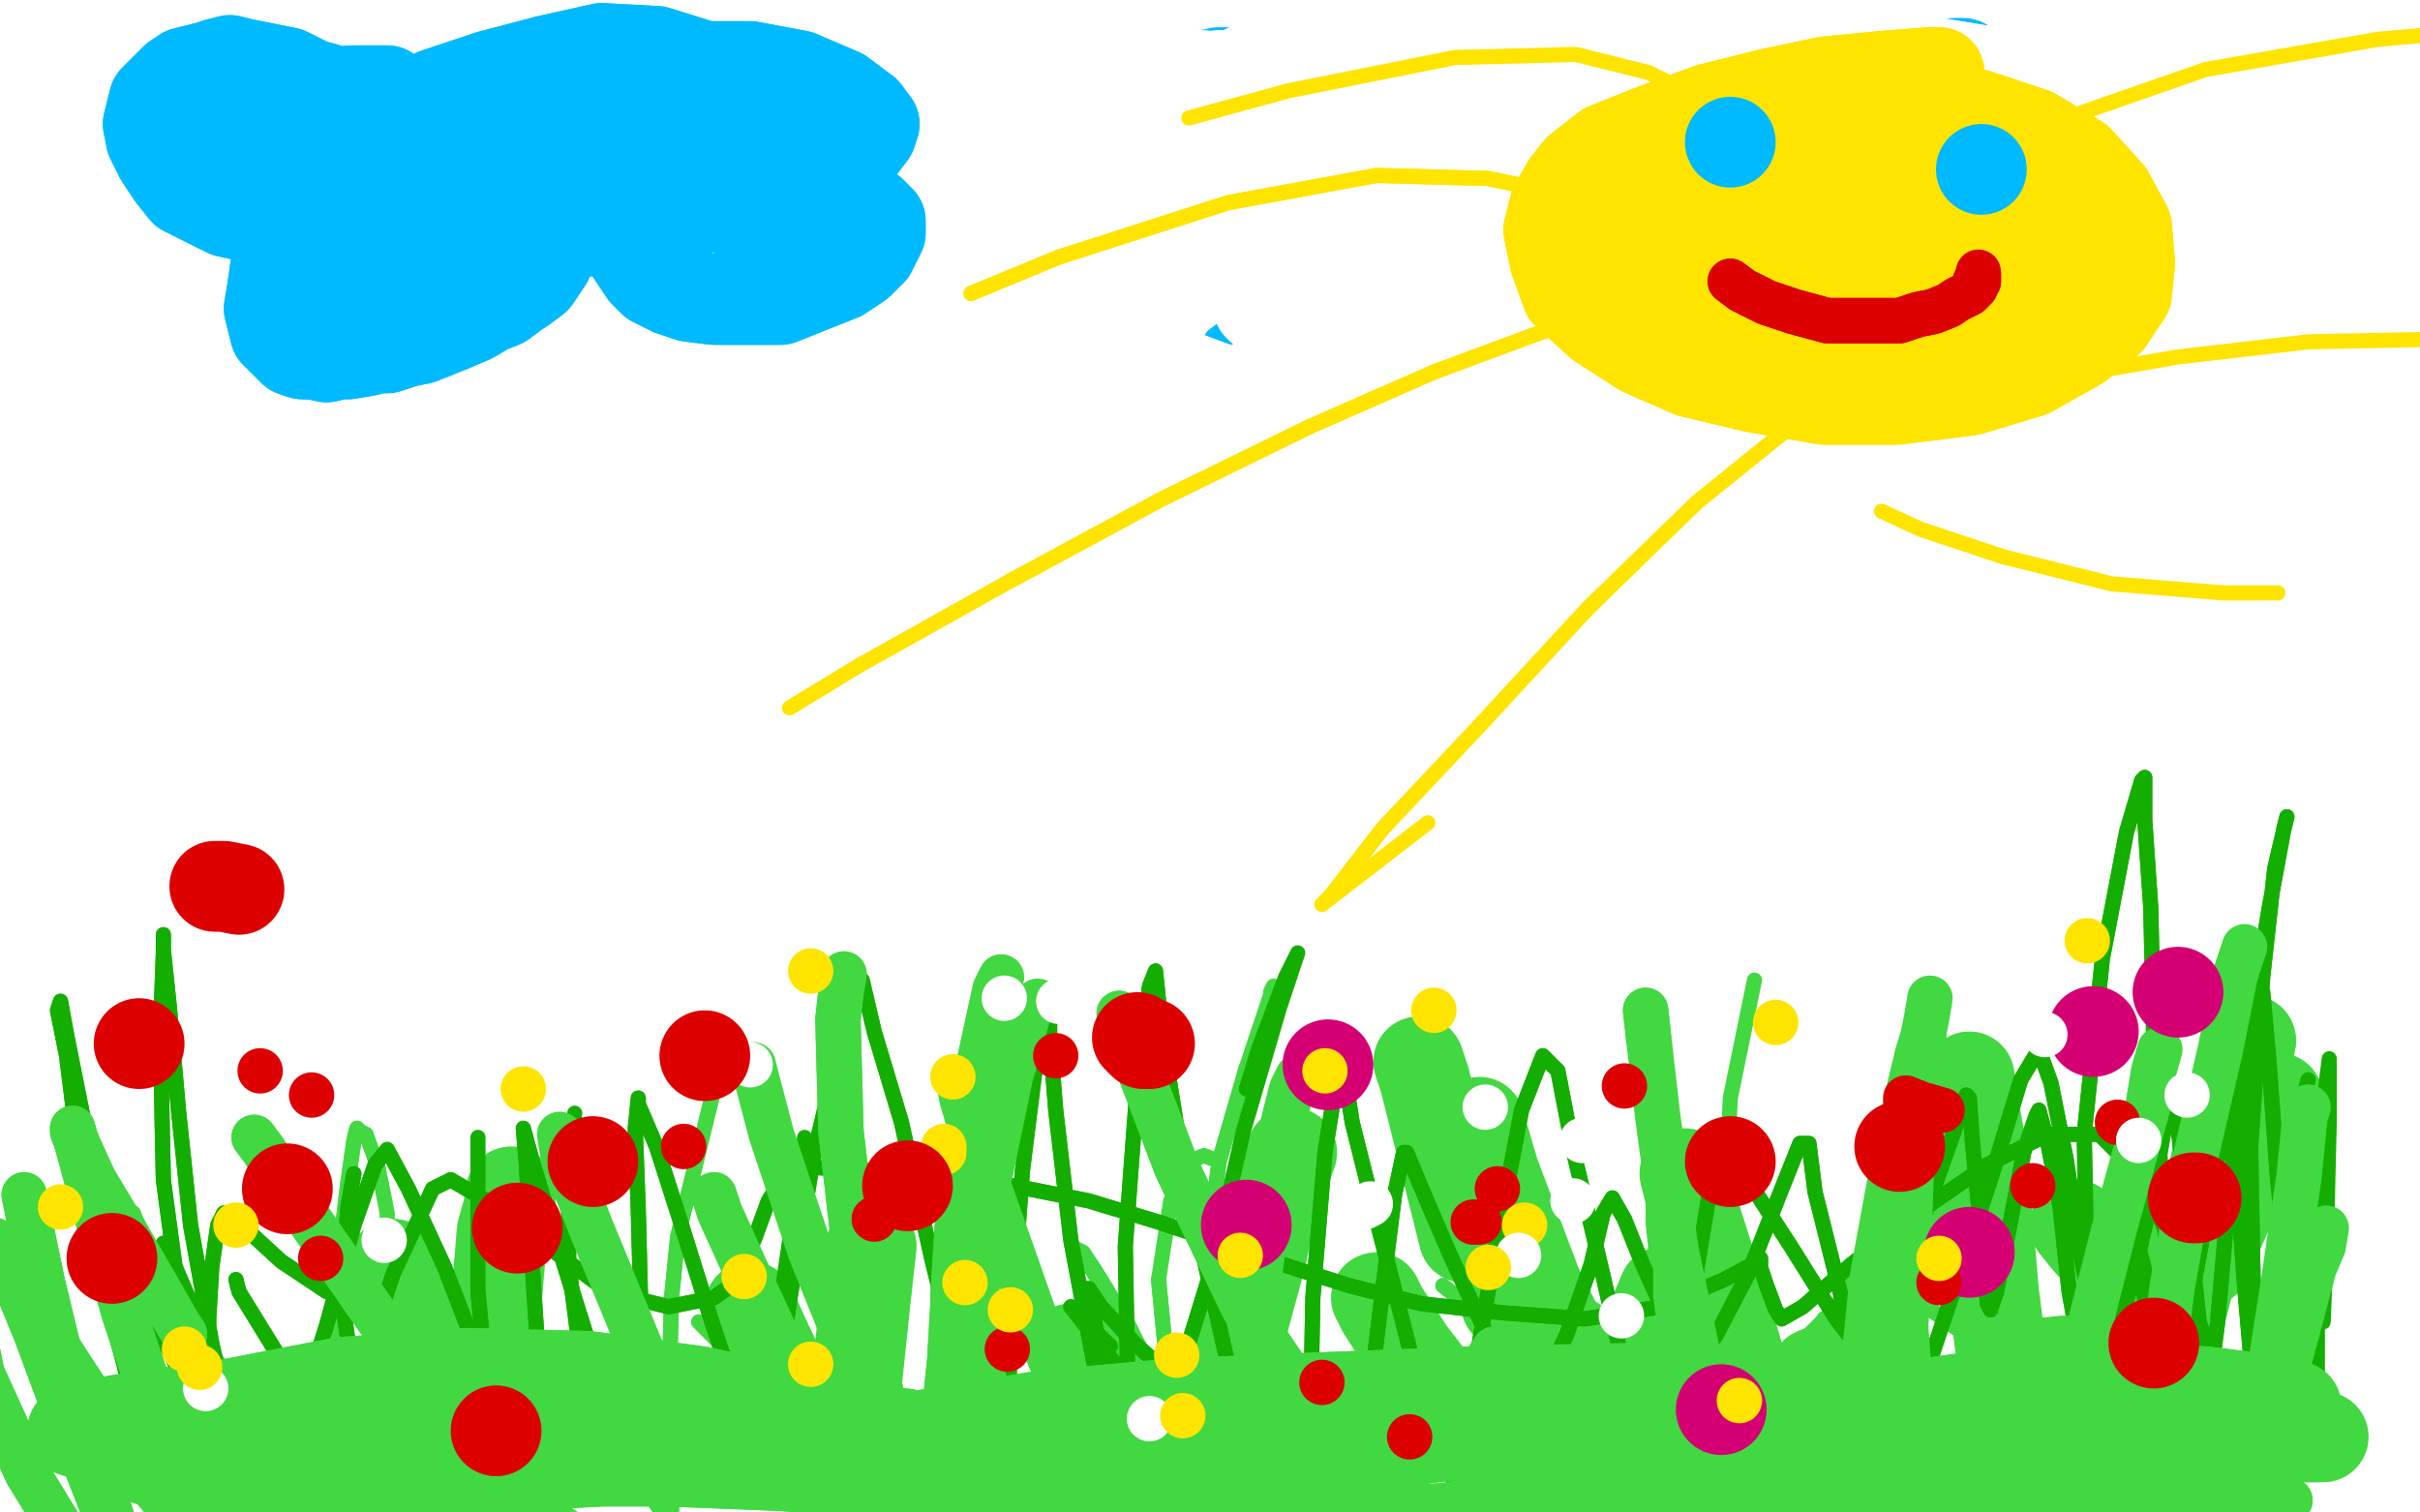 <?xml version="1.0" standalone="no"?>
<!DOCTYPE svg PUBLIC "-//W3C//DTD SVG 1.1//EN"
"http://www.w3.org/Graphics/SVG/1.1/DTD/svg11.dtd">

<svg width="800" height="500" version="1.1" xmlns="http://www.w3.org/2000/svg" xmlns:xlink="http://www.w3.org/1999/xlink" style="stroke-antialiasing: false"><desc>This SVG has been created on https://colorillo.com/</desc><rect x='0' y='0' width='800' height='500' style='fill: rgb(255,255,255); stroke-width:0' /><polyline points="130,418 130,418 130,418 133,425 133,425 141,438 141,438 149,452 149,452 154,460 156,464 159,468 160,470 162,471 162,472 162,469" style="fill: none; stroke: #41d841; stroke-width: 30; stroke-linejoin: round; stroke-linecap: round; stroke-antialiasing: false; stroke-antialias: 0; opacity: 1.0"/>
<polyline points="130,418 130,418 130,418 133,425 133,425 141,438 141,438 149,452 154,460 156,464 159,468 160,470 162,471 162,472 162,469 163,455 164,431 166,407 168,400 169,394" style="fill: none; stroke: #41d841; stroke-width: 30; stroke-linejoin: round; stroke-linecap: round; stroke-antialiasing: false; stroke-antialias: 0; opacity: 1.0"/>
<polyline points="248,432 248,432 248,432 253,443 253,443 262,462 262,462 272,483 272,483" style="fill: none; stroke: #41d841; stroke-width: 30; stroke-linejoin: round; stroke-linecap: round; stroke-antialiasing: false; stroke-antialias: 0; opacity: 1.0"/>
<polyline points="248,432 248,432 248,432 253,443 253,443 262,462 262,462 272,483 278,493 279,496 280,489 282,468 286,430 288,412" style="fill: none; stroke: #41d841; stroke-width: 30; stroke-linejoin: round; stroke-linecap: round; stroke-antialiasing: false; stroke-antialias: 0; opacity: 1.0"/>
<polyline points="354,446 354,446 354,446 357,449 357,449 367,460 367,460 381,475 381,475 389,482 389,482" style="fill: none; stroke: #41d841; stroke-width: 30; stroke-linejoin: round; stroke-linecap: round; stroke-antialiasing: false; stroke-antialias: 0; opacity: 1.0"/>
<polyline points="354,446 354,446 354,446 357,449 357,449 367,460 367,460 381,475 381,475 389,482 394,482 401,472 408,448 417,415 420,400 427,381" style="fill: none; stroke: #41d841; stroke-width: 30; stroke-linejoin: round; stroke-linecap: round; stroke-antialiasing: false; stroke-antialias: 0; opacity: 1.0"/>
<polyline points="498,431 498,431 498,431 499,432 499,432 508,436 508,436 521,444 521,444 528,451 528,451" style="fill: none; stroke: #41d841; stroke-width: 30; stroke-linejoin: round; stroke-linecap: round; stroke-antialiasing: false; stroke-antialias: 0; opacity: 1.0"/>
<polyline points="498,431 498,431 498,431 499,432 499,432 508,436 508,436 521,444 521,444 528,451 531,454 536,453 545,439 550,427" style="fill: none; stroke: #41d841; stroke-width: 30; stroke-linejoin: round; stroke-linecap: round; stroke-antialiasing: false; stroke-antialias: 0; opacity: 1.0"/>
<polyline points="600,454 600,454 600,454 605,452 605,452 617,440 617,440 632,414 632,414" style="fill: none; stroke: #41d841; stroke-width: 30; stroke-linejoin: round; stroke-linecap: round; stroke-antialiasing: false; stroke-antialias: 0; opacity: 1.0"/>
<polyline points="600,454 600,454 600,454 605,452 605,452 617,440 617,440 632,414 638,398" style="fill: none; stroke: #41d841; stroke-width: 30; stroke-linejoin: round; stroke-linecap: round; stroke-antialiasing: false; stroke-antialias: 0; opacity: 1.0"/>
<polyline points="686,405 686,405 686,405 690,410 690,410 700,421 700,421 712,434 712,434 716,436 716,436" style="fill: none; stroke: #41d841; stroke-width: 30; stroke-linejoin: round; stroke-linecap: round; stroke-antialiasing: false; stroke-antialias: 0; opacity: 1.0"/>
<polyline points="686,405 686,405 686,405 690,410 690,410 700,421 700,421 712,434 712,434 716,436 721,423 729,400 733,382" style="fill: none; stroke: #41d841; stroke-width: 30; stroke-linejoin: round; stroke-linecap: round; stroke-antialiasing: false; stroke-antialias: 0; opacity: 1.0"/>
<polyline points="557,388 557,388 557,388 561,404 561,404 570,432 570,432 578,460 578,460 582,470 582,470" style="fill: none; stroke: #41d841; stroke-width: 30; stroke-linejoin: round; stroke-linecap: round; stroke-antialiasing: false; stroke-antialias: 0; opacity: 1.0"/>
<polyline points="559,395 559,395 559,395 559,404 559,404 562,431 562,431 563,468 563,468 563,481 563,481" style="fill: none; stroke: #41d841; stroke-width: 30; stroke-linejoin: round; stroke-linecap: round; stroke-antialiasing: false; stroke-antialias: 0; opacity: 1.0"/>
<polyline points="455,429 455,429 455,429 457,433 457,433 466,447 466,447 473,456 473,456" style="fill: none; stroke: #41d841; stroke-width: 30; stroke-linejoin: round; stroke-linecap: round; stroke-antialiasing: false; stroke-antialias: 0; opacity: 1.0"/>
<polyline points="469,351 469,351 469,351 471,357 471,357 474,369 474,369 484,409 484,409" style="fill: none; stroke: #41d841; stroke-width: 30; stroke-linejoin: round; stroke-linecap: round; stroke-antialiasing: false; stroke-antialias: 0; opacity: 1.0"/>
<polyline points="489,371 489,371 489,371 494,388 494,388 508,425 508,425 529,467 529,467 539,482 539,482" style="fill: none; stroke: #41d841; stroke-width: 30; stroke-linejoin: round; stroke-linecap: round; stroke-antialiasing: false; stroke-antialias: 0; opacity: 1.0"/>
<polyline points="651,356 651,358 651,358 655,380 655,380 659,427 659,427 665,474 665,474 668,490 668,490" style="fill: none; stroke: #41d841; stroke-width: 30; stroke-linejoin: round; stroke-linecap: round; stroke-antialiasing: false; stroke-antialias: 0; opacity: 1.0"/>
<polyline points="744,344 744,344 744,344 741,360 741,360 731,395 731,395 725,418 725,418 711,472 711,472 709,479 709,479" style="fill: none; stroke: #41d841; stroke-width: 30; stroke-linejoin: round; stroke-linecap: round; stroke-antialiasing: false; stroke-antialias: 0; opacity: 1.0"/>
<polyline points="753,363 753,363 753,363 748,373 748,373 737,399 737,399 729,417 729,417" style="fill: none; stroke: #41d841; stroke-width: 30; stroke-linejoin: round; stroke-linecap: round; stroke-antialiasing: false; stroke-antialias: 0; opacity: 1.0"/>
<polyline points="744,344 744,344 744,344 741,360 741,360 731,395 731,395 725,418 725,418 711,472 711,472 709,479" style="fill: none; stroke: #41d841; stroke-width: 30; stroke-linejoin: round; stroke-linecap: round; stroke-antialiasing: false; stroke-antialias: 0; opacity: 1.0"/>
<polyline points="44,401 44,401 44,401 49,413 49,413 59,433 59,433 74,453 74,453 87,468 87,468 99,479 106,486 110,490 112,492 113,493 113,492 112,476 112,448 112,416 115,391 117,377 118,373 119,374 121,375" style="fill: none; stroke: #41d841; stroke-width: 5; stroke-linejoin: round; stroke-linecap: round; stroke-antialiasing: false; stroke-antialias: 0; opacity: 1.0"/>
<polyline points="44,401 44,401 44,401 49,413 49,413 59,433 59,433 74,453 74,453 87,468 99,479 106,486 110,490 112,492 113,493 113,492 112,476 112,448 112,416 115,391 117,377 118,373 119,374 121,375 125,386 128,401 128,408" style="fill: none; stroke: #41d841; stroke-width: 5; stroke-linejoin: round; stroke-linecap: round; stroke-antialiasing: false; stroke-antialias: 0; opacity: 1.0"/>
<polyline points="169,446 169,446 169,446 171,447 171,447 183,456 183,456 201,474 201,474 214,493 214,493 221,503 221,503 222,506 222,505 222,492 221,465 222,429 224,409 237,356" style="fill: none; stroke: #41d841; stroke-width: 5; stroke-linejoin: round; stroke-linecap: round; stroke-antialiasing: false; stroke-antialias: 0; opacity: 1.0"/>
<polyline points="169,446 169,446 169,446 171,447 171,447 183,456 183,456 201,474 201,474 214,493 214,493 221,503 222,506 222,505 222,492 221,465 222,429 224,409 237,356 240,346" style="fill: none; stroke: #41d841; stroke-width: 5; stroke-linejoin: round; stroke-linecap: round; stroke-antialiasing: false; stroke-antialias: 0; opacity: 1.0"/>
<polyline points="231,437 231,437 242,448 259,466 277,485 289,496 296,501 299,501 302,497 306,479 309,449 311,414" style="fill: none; stroke: #41d841; stroke-width: 5; stroke-linejoin: round; stroke-linecap: round; stroke-antialiasing: false; stroke-antialias: 0; opacity: 1.0"/>
<polyline points="231,437 242,448 259,466 277,485 289,496 296,501 299,501 302,497 306,479 309,449 311,414 316,381 321,360 323,352 323,352" style="fill: none; stroke: #41d841; stroke-width: 5; stroke-linejoin: round; stroke-linecap: round; stroke-antialiasing: false; stroke-antialias: 0; opacity: 1.0"/>
<polyline points="337,461 337,461 337,461 344,465 344,465 359,477 359,477 379,495 379,495 394,510 394,510 402,516 406,516 409,513 412,504 415,493 414,488 412,481 409,477 407,471 404,459 400,441 399,415 403,384 412,353" style="fill: none; stroke: #41d841; stroke-width: 5; stroke-linejoin: round; stroke-linecap: round; stroke-antialiasing: false; stroke-antialias: 0; opacity: 1.0"/>
<polyline points="337,461 337,461 337,461 344,465 344,465 359,477 359,477 379,495 379,495 394,510 402,516 406,516 409,513 412,504 415,493 414,488 412,481 409,477 407,471 404,459 400,441 399,415 403,384 412,353 419,332 421,326 420,328" style="fill: none; stroke: #41d841; stroke-width: 5; stroke-linejoin: round; stroke-linecap: round; stroke-antialiasing: false; stroke-antialias: 0; opacity: 1.0"/>
<polyline points="371,434 369,433 369,433 363,423 363,423 358,415 358,415 356,413 356,413 358,414 358,414 362,420 362,420 373,438 373,438 386,464 395,483 398,490 397,488 392,477 386,454 383,423" style="fill: none; stroke: #41d841; stroke-width: 5; stroke-linejoin: round; stroke-linecap: round; stroke-antialiasing: false; stroke-antialias: 0; opacity: 1.0"/>
<polyline points="371,434 369,433 369,433 363,423 363,423 358,415 358,415 356,413 356,413 358,414 358,414 362,420 362,420 373,438 386,464 395,483 398,490 397,488 392,477 386,454 383,423 387,397 393,384 398,382 403,384" style="fill: none; stroke: #41d841; stroke-width: 5; stroke-linejoin: round; stroke-linecap: round; stroke-antialiasing: false; stroke-antialias: 0; opacity: 1.0"/>
<polyline points="477,425 477,425 477,425 487,433 487,433 502,446 502,446 520,460 520,460 537,469 537,469 547,472 547,472" style="fill: none; stroke: #41d841; stroke-width: 5; stroke-linejoin: round; stroke-linecap: round; stroke-antialiasing: false; stroke-antialias: 0; opacity: 1.0"/>
<polyline points="477,425 477,425 477,425 487,433 487,433 502,446 502,446 520,460 520,460 537,469 537,469 547,472 556,466 563,451 567,423 571,384 572,363 580,324" style="fill: none; stroke: #41d841; stroke-width: 5; stroke-linejoin: round; stroke-linecap: round; stroke-antialiasing: false; stroke-antialias: 0; opacity: 1.0"/>
<polyline points="603,436 603,436 603,436 605,435 605,435 613,432 613,432 627,430 627,430 637,432 637,432 648,440 660,452 671,465 677,472 681,475 685,474 692,466" style="fill: none; stroke: #41d841; stroke-width: 5; stroke-linejoin: round; stroke-linecap: round; stroke-antialiasing: false; stroke-antialias: 0; opacity: 1.0"/>
<polyline points="603,436 603,436 603,436 605,435 605,435 613,432 613,432 627,430 627,430 637,432 648,440 660,452 671,465 677,472 681,475 685,474 692,466 698,449 703,424 707,396 709,366 707,354" style="fill: none; stroke: #41d841; stroke-width: 5; stroke-linejoin: round; stroke-linecap: round; stroke-antialiasing: false; stroke-antialias: 0; opacity: 1.0"/>
<polyline points="78,423 78,423 78,423 79,427 79,427 87,440 87,440 100,461 100,461 114,477 114,477 121,485 121,485 123,487 123,485 121,476 117,457 113,429 115,399 117,388" style="fill: none; stroke: #14ae00; stroke-width: 5; stroke-linejoin: round; stroke-linecap: round; stroke-antialiasing: false; stroke-antialias: 0; opacity: 1.0"/>
<polyline points="78,423 78,423 78,423 79,427 79,427 87,440 87,440 100,461 100,461 114,477 114,477 121,485 123,487 123,485 121,476 117,457 113,429 115,399 117,388" style="fill: none; stroke: #14ae00; stroke-width: 5; stroke-linejoin: round; stroke-linecap: round; stroke-antialiasing: false; stroke-antialias: 0; opacity: 1.0"/>
<polyline points="196,483 200,491 201,492 201,492 199,483 193,457 188,418 188,382" style="fill: none; stroke: #14ae00; stroke-width: 5; stroke-linejoin: round; stroke-linecap: round; stroke-antialiasing: false; stroke-antialias: 0; opacity: 1.0"/>
<polyline points="173,446 173,446 173,446 175,450 175,450 184,464 184,464 196,483 200,491 201,492 201,492 199,483 193,457 188,418 188,382 190,368" style="fill: none; stroke: #14ae00; stroke-width: 5; stroke-linejoin: round; stroke-linecap: round; stroke-antialiasing: false; stroke-antialias: 0; opacity: 1.0"/>
<polyline points="173,446 173,446 173,446 175,450 175,450 184,464 184,464 196,483 196,483" style="fill: none; stroke: #14ae00; stroke-width: 5; stroke-linejoin: round; stroke-linecap: round; stroke-antialiasing: false; stroke-antialias: 0; opacity: 1.0"/>
<polyline points="154,465 154,465 154,465 147,458 147,458 138,447 138,447 133,441 133,441 134,442 134,442 140,446 140,446 150,459 150,459 162,473 165,479 165,479 164,474 160,448 158,427" style="fill: none; stroke: #14ae00; stroke-width: 5; stroke-linejoin: round; stroke-linecap: round; stroke-antialiasing: false; stroke-antialias: 0; opacity: 1.0"/>
<polyline points="154,465 154,465 154,465 147,458 147,458 138,447 138,447 133,441 133,441 134,442 134,442 140,446 140,446 150,459 162,473 165,479 165,479 164,474 160,448 158,427 158,376" style="fill: none; stroke: #14ae00; stroke-width: 5; stroke-linejoin: round; stroke-linecap: round; stroke-antialiasing: false; stroke-antialias: 0; opacity: 1.0"/>
<polyline points="206,433 206,433 206,433 212,442 212,442 223,459 223,459 237,477 237,477 245,488 245,488 250,494 250,494" style="fill: none; stroke: #14ae00; stroke-width: 5; stroke-linejoin: round; stroke-linecap: round; stroke-antialiasing: false; stroke-antialias: 0; opacity: 1.0"/>
<polyline points="206,433 206,433 206,433 212,442 212,442 223,459 223,459 237,477 237,477 245,488 245,488 250,494 252,496 252,494 253,480 256,448 259,424 266,376" style="fill: none; stroke: #14ae00; stroke-width: 5; stroke-linejoin: round; stroke-linecap: round; stroke-antialiasing: false; stroke-antialias: 0; opacity: 1.0"/>
<polyline points="283,456 283,456 283,456 292,471 292,471 309,494 309,494 330,516 330,516 345,524 345,524 355,524 355,524 361,511 365,490 365,466 363,444 361,431 360,427 359,426" style="fill: none; stroke: #14ae00; stroke-width: 5; stroke-linejoin: round; stroke-linecap: round; stroke-antialiasing: false; stroke-antialias: 0; opacity: 1.0"/>
<polyline points="359,426 360,426 364,432 375,444 385,453 389,454 393,444 401,418" style="fill: none; stroke: #14ae00; stroke-width: 5; stroke-linejoin: round; stroke-linecap: round; stroke-antialiasing: false; stroke-antialias: 0; opacity: 1.0"/>
<polyline points="283,456 283,456 283,456 292,471 292,471 309,494 309,494 330,516 330,516 345,524 345,524 355,524 361,511 365,490 365,466 363,444 361,431 360,427 359,426 360,426 364,432 375,444 385,453 389,454 393,444 401,418 411,374 423,333 429,315 425,323 416,347 412,360" style="fill: none; stroke: #14ae00; stroke-width: 5; stroke-linejoin: round; stroke-linecap: round; stroke-antialiasing: false; stroke-antialias: 0; opacity: 1.0"/>
<polyline points="367,445 367,445 367,445 360,438 360,438 356,433 356,433 354,432 354,432 365,446 365,446 383,470 383,470 404,492 404,492 420,502 430,503 438,497 447,483 453,460 457,427 461,395 464,381 465,381 470,393 479,414 490,438 499,454 503,460 507,460 511,456 518,441 526,418 530,401 533,396 537,403 543,418 552,438 557,447 561,448 567,442 578,421 589,393 595,378 598,378 600,394 605,414 609,430 612,437 614,439 617,440 626,427 636,402 646,374 650,362 651,363 652,377 654,398 656,420 657,431 658,433 660,427 664,407 669,381 673,369 674,367 677,378 681,399 684,427 688,449 690,459 691,461 691,455 690,427 689,375 695,317 703,275 708,258 709,257 709,271 711,300 712,345 715,400 720,451 727,485 729,497 730,498 725,488 718,466 710,434 705,410 703,399 703,398 704,402 708,416 713,437 718,453 720,458 721,457 723,449 725,426 731,393 735,373 737,368 738,383 741,408 746,438 749,455 751,459 752,452 753,431 758,393 761,365 763,357 760,369 755,395 750,425 748,442 748,445 746,433 743,407 741,368 741,341 742,333 740,344 740,367 740,397 742,425 744,448 745,469 745,482 745,486 740,473 731,449 720,416 708,389 694,375 677,375 657,385 634,401 612,418 596,432 589,436 587,433 584,425 582,419 582,416 581,417 570,423 549,432 524,436 497,434 470,431 446,425 424,418 404,411 383,404 360,397 335,392 309,389 287,387 270,386 263,386 259,389 254,397 250,408 246,418 243,424 236,429 221,432 201,427 181,412 161,397 149,390 143,393 137,406 130,421 127,430 125,431 119,431 108,427 93,417 81,406 76,401 74,401 72,405 70,419 69,436 69,444 69,442 64,433 58,419 55,411 54,411 54,412 55,418 58,431 61,442 62,444 61,442 57,431 48,414 39,401 35,397 33,397 32,405 35,422 45,445 58,460 65,468 66,468 65,465 58,451 47,428 38,403 33,386 31,381 32,383 38,396 50,421 65,452 78,475 84,485 85,487 84,486 83,486 74,475 61,442 54,390 53,342 54,315 54,309 54,314 56,333 59,367 63,405 70,444 77,475 83,492 86,496 89,488 98,470 108,438 117,405 124,385 128,380 135,393 147,419 162,458 174,493 181,514 183,518 182,500 179,465 176,419 174,385 173,373 176,384 183,407 194,442 204,472 211,488 213,489 212,471 212,439 211,400 210,373 211,363 211,365 217,379 225,404 235,436 244,463 250,479 253,483 256,465 261,430 269,382 278,344 283,326 285,324 289,341 298,371 308,416 319,461 329,491 332,498 333,479 334,440 338,387 343,347 347,334 347,342 349,367 354,410 363,458 373,496 377,510 377,502 373,468 372,412 376,358 380,326 382,321 384,341 391,385 405,447 420,503 433,534 436,539 435,520 433,482 434,429 438,381 442,356 444,352 447,371 455,403 466,446 475,478 481,490 484,484 487,456 495,409 503,367 510,349 515,354 520,380 530,422 539,462 547,488 550,494 552,488 555,460 561,419 566,389 570,381 579,392 592,412 607,436 620,453 629,459 637,453 645,429 658,390 668,357 674,347 678,358 683,383 688,416 693,440 696,448 699,443 705,423 712,393 716,370 718,363 719,365 721,381 724,409 727,437 729,451 731,453 733,438 736,404 742,351 750,301 755,274 756,270 752,287 748,323 744,379 745,432 750,466 752,476 752,474 748,455 744,419 744,373 746,337 747,324 748,328 750,350 753,391 758,436 764,467 767,477 767,476 766,459 766,427" style="fill: none; stroke: #14ae00; stroke-width: 5; stroke-linejoin: round; stroke-linecap: round; stroke-antialiasing: false; stroke-antialias: 0; opacity: 1.0"/>
<polyline points="367,445 367,445 367,445 360,438 360,438 356,433 356,433 354,432 354,432 365,446 365,446 383,470 383,470 404,492 420,502 430,503 438,497 447,483 453,460 457,427 461,395 464,381 465,381 470,393 479,414 490,438 499,454 503,460 507,460 511,456 518,441 526,418 530,401 533,396 537,403 543,418 552,438 557,447 561,448 567,442 578,421 589,393 595,378 598,378 600,394 605,414 609,430 612,437 614,439 617,440 626,427 636,402 646,374 650,362 651,363 652,377 654,398 656,420 657,431 658,433 660,427 664,407 669,381 673,369 674,367 677,378 681,399 684,427 688,449 690,459 691,461 691,455 690,427 689,375 695,317 703,275 708,258 709,257 709,271 711,300 712,345 715,400 720,451 727,485 729,497 730,498 725,488 718,466 710,434 705,410 703,399 703,398 704,402 708,416 713,437 718,453 720,458 721,457 723,449 725,426 731,393 735,373 737,368 738,383 741,408 746,438 749,455 751,459 752,452 753,431 758,393 761,365 763,357 760,369 755,395 750,425 748,442 748,445 746,433 743,407 741,368 741,341 742,333 740,344 740,367 740,397 742,425 744,448 745,469 745,482 745,486 740,473 731,449 720,416 708,389 694,375 677,375 657,385 634,401 612,418 596,432 589,436 587,433 584,425 582,419 582,416 581,417 570,423 549,432 524,436 497,434 470,431 446,425 424,418 404,411 383,404 360,397 335,392 309,389 287,387 270,386 263,386 259,389 254,397 250,408 246,418 243,424 236,429 221,432 201,427 181,412 161,397 149,390 143,393 137,406 130,421 127,430 125,431 119,431 108,427 93,417 81,406 76,401 74,401 72,405 70,419 69,436 69,444 69,442 64,433 58,419 55,411 54,411 54,412 55,418 58,431 61,442 62,444 61,442 57,431 48,414 39,401 35,397 33,397 32,405 35,422 45,445 58,460 65,468 66,468 65,465 58,451 47,428 38,403 33,386 31,381 32,383 38,396 50,421 65,452 78,475 84,485 85,487 84,486 83,486 74,475 61,442 54,390 53,342 54,315 54,309 54,314 56,333 59,367 63,405 70,444 77,475 83,492 86,496 89,488 98,470 108,438 117,405 124,385 128,380 135,393 147,419 162,458 174,493 181,514 183,518 182,500 179,465 176,419 174,385 173,373 176,384 183,407 194,442 204,472 211,488 213,489 212,471 212,439 211,400 210,373 211,363 211,365 217,379 225,404 235,436 244,463 250,479 253,483 256,465 261,430 269,382 278,344 283,326 285,324 289,341 298,371 308,416 319,461 329,491 332,498 333,479 334,440 338,387 343,347 347,334 347,342 349,367 354,410 363,458 373,496 377,510 377,502 373,468 372,412 376,358 380,326 382,321 384,341 391,385 405,447 420,503 433,534 436,539 435,520 433,482 434,429 438,381 442,356 444,352 447,371 455,403 466,446 475,478 481,490 484,484 487,456 495,409 503,367 510,349 515,354 520,380 530,422 539,462 547,488 550,494 552,488 555,460 561,419 566,389 570,381 579,392 592,412 607,436 620,453 629,459 637,453 645,429 658,390 668,357 674,347 678,358 683,383 688,416 693,440 696,448 699,443 705,423 712,393 716,370 718,363 719,365 721,381 724,409 727,437 729,451 731,453 733,438 736,404 742,351 750,301 755,274 756,270 752,287 748,323 744,379 745,432 750,466 752,476 752,474 748,455 744,419 744,373 746,337 747,324 748,328 750,350 753,391 758,436 764,467 767,477 767,476 766,459 766,427 766,386 769,358 770,350 770,371 769,412 768,437" style="fill: none; stroke: #14ae00; stroke-width: 5; stroke-linejoin: round; stroke-linecap: round; stroke-antialiasing: false; stroke-antialias: 0; opacity: 1.0"/>
<polyline points="64,446 64,446 64,446 60,444 60,444 50,433 50,433 36,407 36,407 28,372 28,372 22,342 22,342 20,331 20,331 19,334 22,349 25,373 30,402 35,429 41,451 43,460" style="fill: none; stroke: #14ae00; stroke-width: 5; stroke-linejoin: round; stroke-linecap: round; stroke-antialiasing: false; stroke-antialias: 0; opacity: 1.0"/>
<polyline points="64,446 64,446 64,446 60,444 60,444 50,433 50,433 36,407 36,407 28,372 28,372 22,342 22,342 20,331 19,334 22,349 25,373 30,402 35,429 41,451 43,460" style="fill: none; stroke: #14ae00; stroke-width: 5; stroke-linejoin: round; stroke-linecap: round; stroke-antialiasing: false; stroke-antialias: 0; opacity: 1.0"/>
<polyline points="61,441 59,438 59,438 51,424 51,424 40,405 40,405 31,390 31,390 26,379 26,379 24,374 24,374 24,373 24,373 24,373 26,380 32,402 41,434 51,464 55,475 60,490" style="fill: none; stroke: #41d841; stroke-width: 15; stroke-linejoin: round; stroke-linecap: round; stroke-antialiasing: false; stroke-antialias: 0; opacity: 1.0"/>
<polyline points="61,441 59,438 59,438 51,424 51,424 40,405 40,405 31,390 31,390 26,379 26,379 24,374 24,374 24,373 24,373 26,380 32,402 41,434 51,464 55,475 60,490 58,490" style="fill: none; stroke: #41d841; stroke-width: 15; stroke-linejoin: round; stroke-linecap: round; stroke-antialiasing: false; stroke-antialias: 0; opacity: 1.0"/>
<polyline points="8,395 8,395 8,395 14,424 14,424 21,453 21,453 39,508 39,508 43,520 44,521 40,514 33,496 22,468 12,441 3,419 -2,410 -6,410 -9,415 -11,429 -6,454 9,487 28,518" style="fill: none; stroke: #41d841; stroke-width: 15; stroke-linejoin: round; stroke-linecap: round; stroke-antialiasing: false; stroke-antialias: 0; opacity: 1.0"/>
<polyline points="8,395 8,395 8,395 14,424 14,424 21,453 21,453 39,508 43,520 44,521 40,514 33,496 22,468 12,441 3,419 -2,410 -6,410 -9,415 -11,429 -6,454 9,487 28,518 44,539 50,543 52,541" style="fill: none; stroke: #41d841; stroke-width: 15; stroke-linejoin: round; stroke-linecap: round; stroke-antialiasing: false; stroke-antialias: 0; opacity: 1.0"/>
<polyline points="12,432 12,432 12,432 13,436 13,436 24,453 24,453 45,485 45,485 70,515 70,515 91,530 91,530" style="fill: none; stroke: #41d841; stroke-width: 15; stroke-linejoin: round; stroke-linecap: round; stroke-antialiasing: false; stroke-antialias: 0; opacity: 1.0"/>
<polyline points="12,432 12,432 12,432 13,436 13,436 24,453 24,453 45,485 45,485 70,515 70,515 91,530 97,530" style="fill: none; stroke: #41d841; stroke-width: 15; stroke-linejoin: round; stroke-linecap: round; stroke-antialiasing: false; stroke-antialias: 0; opacity: 1.0"/>
<polyline points="84,376 84,376 84,376 87,380 87,380 100,400 125,436 151,472 175,498" style="fill: none; stroke: #41d841; stroke-width: 15; stroke-linejoin: round; stroke-linecap: round; stroke-antialiasing: false; stroke-antialias: 0; opacity: 1.0"/>
<polyline points="84,376 84,376 84,376 87,380 100,400 125,436 151,472 175,498 194,511 199,513" style="fill: none; stroke: #41d841; stroke-width: 15; stroke-linejoin: round; stroke-linecap: round; stroke-antialiasing: false; stroke-antialias: 0; opacity: 1.0"/>
<polyline points="185,375 186,381 195,405 214,451 227,475" style="fill: none; stroke: #41d841; stroke-width: 15; stroke-linejoin: round; stroke-linecap: round; stroke-antialiasing: false; stroke-antialias: 0; opacity: 1.0"/>
<polyline points="317,357 317,357 317,357 318,363 318,363 326,390 326,390 345,444 345,444 369,499 369,499 393,536 393,536" style="fill: none; stroke: #41d841; stroke-width: 15; stroke-linejoin: round; stroke-linecap: round; stroke-antialiasing: false; stroke-antialias: 0; opacity: 1.0"/>
<polyline points="317,357 317,357 317,357 318,363 318,363 326,390 326,390 345,444 345,444 369,499 369,499 393,536 401,541" style="fill: none; stroke: #41d841; stroke-width: 15; stroke-linejoin: round; stroke-linecap: round; stroke-antialiasing: false; stroke-antialias: 0; opacity: 1.0"/>
<polyline points="429,356 427,360 421,384 415,433 417,490 425,533 429,545" style="fill: none; stroke: #41d841; stroke-width: 15; stroke-linejoin: round; stroke-linecap: round; stroke-antialiasing: false; stroke-antialias: 0; opacity: 1.0"/>
<polyline points="331,323 331,323 331,323 329,327 329,327 324,350 324,350 317,397 317,397 315,429 315,429 321,527 321,527 324,550 324,550" style="fill: none; stroke: #41d841; stroke-width: 15; stroke-linejoin: round; stroke-linecap: round; stroke-antialiasing: false; stroke-antialias: 0; opacity: 1.0"/>
<polyline points="322,373 322,376 322,376 321,384 321,384 321,421 321,421 324,451 324,451 369,624 369,624" style="fill: none; stroke: #41d841; stroke-width: 15; stroke-linejoin: round; stroke-linecap: round; stroke-antialiasing: false; stroke-antialias: 0; opacity: 1.0"/>
<polyline points="331,323 331,323 331,323 329,327 329,327 324,350 324,350 317,397 317,397 315,429 315,429 321,527 321,527 324,550 327,567" style="fill: none; stroke: #41d841; stroke-width: 15; stroke-linejoin: round; stroke-linecap: round; stroke-antialiasing: false; stroke-antialias: 0; opacity: 1.0"/>
<polyline points="343,331 343,331 343,331 343,331 340,335 334,356 325,399 323,426 324,506 324,522" style="fill: none; stroke: #41d841; stroke-width: 15; stroke-linejoin: round; stroke-linecap: round; stroke-antialiasing: false; stroke-antialias: 0; opacity: 1.0"/>
<polyline points="279,322 279,322 279,322 278,328 278,328 277,337 277,337 278,374 278,374 285,434 285,434 299,493 299,493 308,524 308,524" style="fill: none; stroke: #41d841; stroke-width: 15; stroke-linejoin: round; stroke-linecap: round; stroke-antialiasing: false; stroke-antialias: 0; opacity: 1.0"/>
<polyline points="279,322 279,322 279,322 278,328 278,328 277,337 277,337 278,374 278,374 285,434 285,434 299,493 299,493 308,524 308,525" style="fill: none; stroke: #41d841; stroke-width: 15; stroke-linejoin: round; stroke-linecap: round; stroke-antialiasing: false; stroke-antialias: 0; opacity: 1.0"/>
<polyline points="249,352 249,352 249,352 249,352 250,356 255,375 268,414 289,466 308,513 313,528" style="fill: none; stroke: #41d841; stroke-width: 15; stroke-linejoin: round; stroke-linecap: round; stroke-antialiasing: false; stroke-antialias: 0; opacity: 1.0"/>
<polyline points="236,395 236,395 236,395 238,401 238,401 248,423 248,423 267,464 267,464 293,513 293,513 306,533 306,533 330,556 330,556" style="fill: none; stroke: #41d841; stroke-width: 15; stroke-linejoin: round; stroke-linecap: round; stroke-antialiasing: false; stroke-antialias: 0; opacity: 1.0"/>
<polyline points="236,395 236,395 236,395 238,401 238,401 248,423 248,423 267,464 267,464 293,513 293,513 306,533 306,533 330,556 333,546" style="fill: none; stroke: #41d841; stroke-width: 15; stroke-linejoin: round; stroke-linecap: round; stroke-antialiasing: false; stroke-antialias: 0; opacity: 1.0"/>
<polyline points="370,335 370,335 370,335 372,342 372,342 376,352 376,352 389,386 411,432 436,469 461,486" style="fill: none; stroke: #41d841; stroke-width: 15; stroke-linejoin: round; stroke-linecap: round; stroke-antialiasing: false; stroke-antialias: 0; opacity: 1.0"/>
<polyline points="544,334 544,334 544,334 545,343 545,343" style="fill: none; stroke: #41d841; stroke-width: 15; stroke-linejoin: round; stroke-linecap: round; stroke-antialiasing: false; stroke-antialias: 0; opacity: 1.0"/>
<polyline points="370,335 370,335 370,335 372,342 372,342 376,352 389,386 411,432 436,469 461,486 471,483" style="fill: none; stroke: #41d841; stroke-width: 15; stroke-linejoin: round; stroke-linecap: round; stroke-antialiasing: false; stroke-antialias: 0; opacity: 1.0"/>
<polyline points="544,334 544,334 544,334 545,343 548,369 554,413 563,456 568,470" style="fill: none; stroke: #41d841; stroke-width: 15; stroke-linejoin: round; stroke-linecap: round; stroke-antialiasing: false; stroke-antialias: 0; opacity: 1.0"/>
<polyline points="636,342 636,342 636,342 634,348 634,348 628,373 628,373 619,422 619,422 614,470 614,470 613,488 613,488" style="fill: none; stroke: #41d841; stroke-width: 15; stroke-linejoin: round; stroke-linecap: round; stroke-antialiasing: false; stroke-antialias: 0; opacity: 1.0"/>
<polyline points="638,330 638,330 638,330 637,336 637,336 635,346 635,346 632,382 632,382 630,439 630,439 632,467 632,467" style="fill: none; stroke: #41d841; stroke-width: 15; stroke-linejoin: round; stroke-linecap: round; stroke-antialiasing: false; stroke-antialias: 0; opacity: 1.0"/>
<polyline points="630,459 630,459 630,459 630,464 630,464 630,474 630,474 632,497 632,497 634,510 634,510" style="fill: none; stroke: #41d841; stroke-width: 15; stroke-linejoin: round; stroke-linecap: round; stroke-antialiasing: false; stroke-antialias: 0; opacity: 1.0"/>
<polyline points="554,413 554,413 554,413 554,419 554,419 554,428 554,428 558,460 558,460 568,511 568,511 575,535 575,535" style="fill: none; stroke: #41d841; stroke-width: 15; stroke-linejoin: round; stroke-linecap: round; stroke-antialiasing: false; stroke-antialias: 0; opacity: 1.0"/>
<polyline points="714,347 714,347 714,347 712,354 712,354 710,366 710,366 699,406 699,406 686,457 686,457 680,477 680,477" style="fill: none; stroke: #41d841; stroke-width: 15; stroke-linejoin: round; stroke-linecap: round; stroke-antialiasing: false; stroke-antialias: 0; opacity: 1.0"/>
<polyline points="742,313 742,313 742,313 741,316 741,316 739,322 739,322 734,347 734,347 725,386 725,386 718,426 718,426 716,442 716,442" style="fill: none; stroke: #41d841; stroke-width: 15; stroke-linejoin: round; stroke-linecap: round; stroke-antialiasing: false; stroke-antialias: 0; opacity: 1.0"/>
<polyline points="763,366 763,366 763,366 762,369 762,369 760,389 760,389 755,423 755,423 750,455 750,455 748,467 748,467" style="fill: none; stroke: #41d841; stroke-width: 15; stroke-linejoin: round; stroke-linecap: round; stroke-antialiasing: false; stroke-antialias: 0; opacity: 1.0"/>
<polyline points="769,406 769,406 769,406 768,412 768,412 765,419 765,419 757,449 757,449 752,469 752,469 740,498 740,498" style="fill: none; stroke: #41d841; stroke-width: 15; stroke-linejoin: round; stroke-linecap: round; stroke-antialiasing: false; stroke-antialias: 0; opacity: 1.0"/>
<polyline points="494,446 494,446 494,446 492,449 492,449 491,467 491,467 492,502 492,502" style="fill: none; stroke: #41d841; stroke-width: 15; stroke-linejoin: round; stroke-linecap: round; stroke-antialiasing: false; stroke-antialias: 0; opacity: 1.0"/>
<polyline points="494,446 494,446 494,446 492,449 492,449 491,467 491,467 492,502 494,520" style="fill: none; stroke: #41d841; stroke-width: 15; stroke-linejoin: round; stroke-linecap: round; stroke-antialiasing: false; stroke-antialias: 0; opacity: 1.0"/>
<polyline points="509,459 509,460 510,475 514,500 518,522 520,530" style="fill: none; stroke: #41d841; stroke-width: 15; stroke-linejoin: round; stroke-linecap: round; stroke-antialiasing: false; stroke-antialias: 0; opacity: 1.0"/>
<polyline points="520,468 520,468 520,468 520,470 520,470 523,488 523,488 526,503 526,503" style="fill: none; stroke: #41d841; stroke-width: 15; stroke-linejoin: round; stroke-linecap: round; stroke-antialiasing: false; stroke-antialias: 0; opacity: 1.0"/>
<polyline points="63,488 63,488 63,488 66,488 80,485 100,483 118,483 138,485 160,487 183,488 208,490 233,491 258,492 284,494 309,496 335,498 359,500 382,502 403,503 422,505 440,505 459,505 479,505 501,505 525,505 552,505 579,506 605,507 629,508 653,507 675,506 696,504 712,502 724,500 733,498 740,497 748,496 753,496 756,496 757,496 757,496 753,496 737,494 709,491 677,487 642,483 602,479 558,477 508,479 452,485 395,494 343,507 304,518 281,526 277,528 291,525 321,519 365,511 417,503 473,498 531,495 586,495 634,496 671,499 695,500 704,501 706,501 705,501 705,500 694,497 666,492 625,488 579,488 532,490 488,496 450,502 427,507 421,509 431,509 458,508" style="fill: none; stroke: #41d841; stroke-width: 15; stroke-linejoin: round; stroke-linecap: round; stroke-antialiasing: false; stroke-antialias: 0; opacity: 1.0"/>
<polyline points="63,488 63,488 66,488 80,485 100,483 118,483 138,485 160,487 183,488 208,490 233,491 258,492 284,494 309,496 335,498 359,500 382,502 403,503 422,505 440,505 459,505 479,505 501,505 525,505 552,505 579,506 605,507 629,508 653,507 675,506 696,504 712,502 724,500 733,498 740,497 748,496 753,496 756,496 757,496 757,496 753,496 737,494 709,491 677,487 642,483 602,479 558,477 508,479 452,485 395,494 343,507 304,518 281,526 277,528 291,525 321,519 365,511 417,503 473,498 531,495 586,495 634,496 671,499 695,500 704,501 706,501 705,501 705,500 694,497 666,492 625,488 579,488 532,490 488,496 450,502 427,507 421,509 431,509 458,508 505,506 558,505 606,505 626,506 650,505" style="fill: none; stroke: #41d841; stroke-width: 15; stroke-linejoin: round; stroke-linecap: round; stroke-antialiasing: false; stroke-antialias: 0; opacity: 1.0"/>
<polyline points="235,475 235,475 235,475 232,475 232,475 218,474 218,474 195,471 195,471 169,468 169,468 143,465 143,465 115,464 115,464 88,464 63,466 42,469 30,471 24,473 24,473 30,475 50,479 86,480 127,477 173,475 220,474 260,473 288,474 298,474 299,474 298,474 287,472 264,467 231,460 194,455 154,454 113,457 77,464 52,472 42,475 41,476 43,477 47,482 63,487 89,490 123,488 161,485 199,483 236,483 271,481 306,480 342,477 378,474 411,472 442,472 469,471 495,472 522,472 550,472 580,472 610,471 635,470 653,468 662,467 663,467 662,467 653,466 626,463 586,460 539,459 489,460 438,462 389,464 345,468 308,474 284,479 276,481 275,482 278,482 294,482 326,481 369,478 413,475 457,473 499,470 539,466 575,464 607,464 636,466 660,469 683,472 701,474 715,474 726,474 737,473 748,472 755,472 759,472 760,471 759,471 751,468 731,464 703,460 675,460 651,462" style="fill: none; stroke: #41d841; stroke-width: 30; stroke-linejoin: round; stroke-linecap: round; stroke-antialiasing: false; stroke-antialias: 0; opacity: 1.0"/>
<polyline points="698,471 717,470 725,468 728,467 728,466 726,462 716,457 699,451" style="fill: none; stroke: #41d841; stroke-width: 30; stroke-linejoin: round; stroke-linecap: round; stroke-antialiasing: false; stroke-antialias: 0; opacity: 1.0"/>
<polyline points="651,462 637,464 632,465 633,466 634,466 648,469 672,471 698,471" style="fill: none; stroke: #41d841; stroke-width: 30; stroke-linejoin: round; stroke-linecap: round; stroke-antialiasing: false; stroke-antialias: 0; opacity: 1.0"/>
<polyline points="699,451 682,450 672,451 669,452 668,452 675,454 696,458 724,462 745,464 755,465 759,466 759,465 756,464 744,462 728,460 722,461 721,462 724,464 736,469 751,474 757,475 758,475 759,475 759,475 760,475 761,475 765,475" style="fill: none; stroke: #41d841; stroke-width: 30; stroke-linejoin: round; stroke-linecap: round; stroke-antialiasing: false; stroke-antialias: 0; opacity: 1.0"/>
<polyline points="235,475 235,475 235,475 232,475 232,475 218,474 218,474 195,471 195,471 169,468 169,468 143,465 143,465 115,464 88,464 63,466 42,469 30,471 24,473 24,473 30,475 50,479 86,480 127,477 173,475 220,474 260,473 288,474 298,474 299,474 298,474 287,472 264,467 231,460 194,455 154,454 113,457 77,464 52,472 42,475 41,476 43,477 47,482 63,487 89,490 123,488 161,485 199,483 236,483 271,481 306,480 342,477 378,474 411,472 442,472 469,471 495,472 522,472 550,472 580,472 610,471 635,470 653,468 662,467 663,467 662,467 653,466 626,463 586,460 539,459 489,460 438,462 389,464 345,468 308,474 284,479 276,481 275,482 278,482 294,482 326,481 369,478 413,475 457,473 499,470 539,466 575,464 607,464 636,466 660,469 683,472 701,474 715,474 726,474 737,473 748,472 755,472 759,472 760,471 759,471 751,468 731,464 703,460 675,460 651,462 637,464 632,465 633,466 634,466 648,469 672,471 698,471 717,470 725,468 728,467 728,466 726,462 716,457 699,451 682,450 672,451 669,452 668,452 675,454 696,458 724,462 745,464 755,465 759,466 759,465 756,464 744,462 728,460 722,461 721,462 724,464 736,469 751,474 757,475 758,475 759,475 759,475 760,475 761,475 765,475 768,475" style="fill: none; stroke: #41d841; stroke-width: 30; stroke-linejoin: round; stroke-linecap: round; stroke-antialiasing: false; stroke-antialias: 0; opacity: 1.0"/>
<polyline points="37,416 37,416 37,416" style="fill: none; stroke: #dc0000; stroke-width: 30; stroke-linejoin: round; stroke-linecap: round; stroke-antialiasing: false; stroke-antialias: 0; opacity: 1.0"/>
<polyline points="46,345 46,345 46,345" style="fill: none; stroke: #dc0000; stroke-width: 30; stroke-linejoin: round; stroke-linecap: round; stroke-antialiasing: false; stroke-antialias: 0; opacity: 1.0"/>
<polyline points="171,406 171,406 171,406" style="fill: none; stroke: #dc0000; stroke-width: 30; stroke-linejoin: round; stroke-linecap: round; stroke-antialiasing: false; stroke-antialias: 0; opacity: 1.0"/>
<polyline points="95,393 95,393 95,393" style="fill: none; stroke: #dc0000; stroke-width: 30; stroke-linejoin: round; stroke-linecap: round; stroke-antialiasing: false; stroke-antialias: 0; opacity: 1.0"/>
<polyline points="164,473 164,473 164,473" style="fill: none; stroke: #dc0000; stroke-width: 30; stroke-linejoin: round; stroke-linecap: round; stroke-antialiasing: false; stroke-antialias: 0; opacity: 1.0"/>
<polyline points="106,416 106,416 106,416" style="fill: none; stroke: #dc0000; stroke-width: 15; stroke-linejoin: round; stroke-linecap: round; stroke-antialiasing: false; stroke-antialias: 0; opacity: 1.0"/>
<polyline points="103,362 103,362 103,362" style="fill: none; stroke: #dc0000; stroke-width: 15; stroke-linejoin: round; stroke-linecap: round; stroke-antialiasing: false; stroke-antialias: 0; opacity: 1.0"/>
<polyline points="86,354 86,354 86,354" style="fill: none; stroke: #dc0000; stroke-width: 15; stroke-linejoin: round; stroke-linecap: round; stroke-antialiasing: false; stroke-antialias: 0; opacity: 1.0"/>
<polyline points="289,403 289,403 289,403" style="fill: none; stroke: #dc0000; stroke-width: 15; stroke-linejoin: round; stroke-linecap: round; stroke-antialiasing: false; stroke-antialias: 0; opacity: 1.0"/>
<polyline points="333,446 333,446 333,446" style="fill: none; stroke: #dc0000; stroke-width: 15; stroke-linejoin: round; stroke-linecap: round; stroke-antialiasing: false; stroke-antialias: 0; opacity: 1.0"/>
<polyline points="349,349 349,349 349,349" style="fill: none; stroke: #dc0000; stroke-width: 15; stroke-linejoin: round; stroke-linecap: round; stroke-antialiasing: false; stroke-antialias: 0; opacity: 1.0"/>
<polyline points="226,379 226,379 226,379" style="fill: none; stroke: #dc0000; stroke-width: 15; stroke-linejoin: round; stroke-linecap: round; stroke-antialiasing: false; stroke-antialias: 0; opacity: 1.0"/>
<polyline points="495,393 495,393 495,393" style="fill: none; stroke: #dc0000; stroke-width: 15; stroke-linejoin: round; stroke-linecap: round; stroke-antialiasing: false; stroke-antialias: 0; opacity: 1.0"/>
<polyline points="437,457 437,457 437,457" style="fill: none; stroke: #dc0000; stroke-width: 15; stroke-linejoin: round; stroke-linecap: round; stroke-antialiasing: false; stroke-antialias: 0; opacity: 1.0"/>
<polyline points="412,405 412,405 412,405" style="fill: none; stroke: #d40073; stroke-width: 30; stroke-linejoin: round; stroke-linecap: round; stroke-antialiasing: false; stroke-antialias: 0; opacity: 1.0"/>
<polyline points="439,352 439,352 439,352" style="fill: none; stroke: #d40073; stroke-width: 30; stroke-linejoin: round; stroke-linecap: round; stroke-antialiasing: false; stroke-antialias: 0; opacity: 1.0"/>
<polyline points="692,341 692,341 692,341" style="fill: none; stroke: #d40073; stroke-width: 30; stroke-linejoin: round; stroke-linecap: round; stroke-antialiasing: false; stroke-antialias: 0; opacity: 1.0"/>
<polyline points="651,414 651,414 651,414" style="fill: none; stroke: #d40073; stroke-width: 30; stroke-linejoin: round; stroke-linecap: round; stroke-antialiasing: false; stroke-antialias: 0; opacity: 1.0"/>
<polyline points="720,328 720,328 720,328" style="fill: none; stroke: #d40073; stroke-width: 30; stroke-linejoin: round; stroke-linecap: round; stroke-antialiasing: false; stroke-antialias: 0; opacity: 1.0"/>
<polyline points="569,466 569,466 569,466" style="fill: none; stroke: #d40073; stroke-width: 30; stroke-linejoin: round; stroke-linecap: round; stroke-antialiasing: false; stroke-antialias: 0; opacity: 1.0"/>
<polyline points="572,384 572,384 572,384" style="fill: none; stroke: #dc0000; stroke-width: 30; stroke-linejoin: round; stroke-linecap: round; stroke-antialiasing: false; stroke-antialias: 0; opacity: 1.0"/>
<polyline points="725,396 725,396 725,396 726,396 726,396" style="fill: none; stroke: #dc0000; stroke-width: 30; stroke-linejoin: round; stroke-linecap: round; stroke-antialiasing: false; stroke-antialias: 0; opacity: 1.0"/>
<polyline points="712,444 712,444 712,444" style="fill: none; stroke: #dc0000; stroke-width: 30; stroke-linejoin: round; stroke-linecap: round; stroke-antialiasing: false; stroke-antialias: 0; opacity: 1.0"/>
<polyline points="466,475 466,475 466,475" style="fill: none; stroke: #dc0000; stroke-width: 15; stroke-linejoin: round; stroke-linecap: round; stroke-antialiasing: false; stroke-antialias: 0; opacity: 1.0"/>
<polyline points="487,404 487,404 487,404 489,404 489,404" style="fill: none; stroke: #dc0000; stroke-width: 15; stroke-linejoin: round; stroke-linecap: round; stroke-antialiasing: false; stroke-antialias: 0; opacity: 1.0"/>
<polyline points="537,359 537,359 537,359" style="fill: none; stroke: #dc0000; stroke-width: 15; stroke-linejoin: round; stroke-linecap: round; stroke-antialiasing: false; stroke-antialias: 0; opacity: 1.0"/>
<polyline points="630,363 630,363 630,363 635,365 635,365 642,367 642,367" style="fill: none; stroke: #dc0000; stroke-width: 15; stroke-linejoin: round; stroke-linecap: round; stroke-antialiasing: false; stroke-antialias: 0; opacity: 1.0"/>
<polyline points="641,424 641,424 641,424" style="fill: none; stroke: #dc0000; stroke-width: 15; stroke-linejoin: round; stroke-linecap: round; stroke-antialiasing: false; stroke-antialias: 0; opacity: 1.0"/>
<polyline points="672,392 672,392 672,392" style="fill: none; stroke: #dc0000; stroke-width: 15; stroke-linejoin: round; stroke-linecap: round; stroke-antialiasing: false; stroke-antialias: 0; opacity: 1.0"/>
<polyline points="700,371 700,371 700,371 700,371" style="fill: none; stroke: #dc0000; stroke-width: 15; stroke-linejoin: round; stroke-linecap: round; stroke-antialiasing: false; stroke-antialias: 0; opacity: 1.0"/>
<polyline points="246,422 246,422 246,422" style="fill: none; stroke: #ffe400; stroke-width: 15; stroke-linejoin: round; stroke-linecap: round; stroke-antialiasing: false; stroke-antialias: 0; opacity: 1.0"/>
<polyline points="268,321 268,321 268,321" style="fill: none; stroke: #ffe400; stroke-width: 15; stroke-linejoin: round; stroke-linecap: round; stroke-antialiasing: false; stroke-antialias: 0; opacity: 1.0"/>
<polyline points="312,379 312,379 312,379 312,381 312,381" style="fill: none; stroke: #ffe400; stroke-width: 15; stroke-linejoin: round; stroke-linecap: round; stroke-antialiasing: false; stroke-antialias: 0; opacity: 1.0"/>
<polyline points="334,433 334,433 334,433" style="fill: none; stroke: #ffe400; stroke-width: 15; stroke-linejoin: round; stroke-linecap: round; stroke-antialiasing: false; stroke-antialias: 0; opacity: 1.0"/>
<polyline points="315,356 315,356 315,356" style="fill: none; stroke: #ffe400; stroke-width: 15; stroke-linejoin: round; stroke-linecap: round; stroke-antialiasing: false; stroke-antialias: 0; opacity: 1.0"/>
<polyline points="438,354 438,354 438,354" style="fill: none; stroke: #ffe400; stroke-width: 15; stroke-linejoin: round; stroke-linecap: round; stroke-antialiasing: false; stroke-antialias: 0; opacity: 1.0"/>
<polyline points="575,463 575,463 575,463" style="fill: none; stroke: #ffe400; stroke-width: 15; stroke-linejoin: round; stroke-linecap: round; stroke-antialiasing: false; stroke-antialias: 0; opacity: 1.0"/>
<polyline points="410,415 410,415 410,415" style="fill: none; stroke: #ffe400; stroke-width: 15; stroke-linejoin: round; stroke-linecap: round; stroke-antialiasing: false; stroke-antialias: 0; opacity: 1.0"/>
<polyline points="690,311 690,311 690,311" style="fill: none; stroke: #ffe400; stroke-width: 15; stroke-linejoin: round; stroke-linecap: round; stroke-antialiasing: false; stroke-antialias: 0; opacity: 1.0"/>
<polyline points="641,416 641,416 641,416" style="fill: none; stroke: #ffe400; stroke-width: 15; stroke-linejoin: round; stroke-linecap: round; stroke-antialiasing: false; stroke-antialias: 0; opacity: 1.0"/>
<polyline points="587,338 587,338 587,338" style="fill: none; stroke: #ffe400; stroke-width: 15; stroke-linejoin: round; stroke-linecap: round; stroke-antialiasing: false; stroke-antialias: 0; opacity: 1.0"/>
<polyline points="504,405 504,405 504,405" style="fill: none; stroke: #ffe400; stroke-width: 15; stroke-linejoin: round; stroke-linecap: round; stroke-antialiasing: false; stroke-antialias: 0; opacity: 1.0"/>
<polyline points="474,334 474,334 474,334" style="fill: none; stroke: #ffe400; stroke-width: 15; stroke-linejoin: round; stroke-linecap: round; stroke-antialiasing: false; stroke-antialias: 0; opacity: 1.0"/>
<polyline points="319,424 319,424 319,424" style="fill: none; stroke: #ffe400; stroke-width: 15; stroke-linejoin: round; stroke-linecap: round; stroke-antialiasing: false; stroke-antialias: 0; opacity: 1.0"/>
<polyline points="268,451 268,451 268,451" style="fill: none; stroke: #ffe400; stroke-width: 15; stroke-linejoin: round; stroke-linecap: round; stroke-antialiasing: false; stroke-antialias: 0; opacity: 1.0"/>
<polyline points="61,446 61,446 61,446" style="fill: none; stroke: #ffe400; stroke-width: 15; stroke-linejoin: round; stroke-linecap: round; stroke-antialiasing: false; stroke-antialias: 0; opacity: 1.0"/>
<polyline points="20,399 20,399 20,399" style="fill: none; stroke: #ffe400; stroke-width: 15; stroke-linejoin: round; stroke-linecap: round; stroke-antialiasing: false; stroke-antialias: 0; opacity: 1.0"/>
<polyline points="68,459 68,459 68,459" style="fill: none; stroke: #ffffff; stroke-width: 15; stroke-linejoin: round; stroke-linecap: round; stroke-antialiasing: false; stroke-antialias: 0; opacity: 1.0"/>
<polyline points="127,410 127,410 127,410" style="fill: none; stroke: #ffffff; stroke-width: 15; stroke-linejoin: round; stroke-linecap: round; stroke-antialiasing: false; stroke-antialias: 0; opacity: 1.0"/>
<polyline points="153,356 153,356 153,356" style="fill: none; stroke: #ffffff; stroke-width: 15; stroke-linejoin: round; stroke-linecap: round; stroke-antialiasing: false; stroke-antialias: 0; opacity: 1.0"/>
<polyline points="296,396 296,396 296,396 296,390 296,390" style="fill: none; stroke: #ffffff; stroke-width: 15; stroke-linejoin: round; stroke-linecap: round; stroke-antialiasing: false; stroke-antialias: 0; opacity: 1.0"/>
<polyline points="332,330 332,330 332,330" style="fill: none; stroke: #ffffff; stroke-width: 15; stroke-linejoin: round; stroke-linecap: round; stroke-antialiasing: false; stroke-antialias: 0; opacity: 1.0"/>
<polyline points="350,331 350,331 350,331" style="fill: none; stroke: #ffffff; stroke-width: 15; stroke-linejoin: round; stroke-linecap: round; stroke-antialiasing: false; stroke-antialias: 0; opacity: 1.0"/>
<polyline points="248,352 248,352 248,352" style="fill: none; stroke: #ffffff; stroke-width: 15; stroke-linejoin: round; stroke-linecap: round; stroke-antialiasing: false; stroke-antialias: 0; opacity: 1.0"/>
<polyline points="380,469 380,469 380,469" style="fill: none; stroke: #ffffff; stroke-width: 15; stroke-linejoin: round; stroke-linecap: round; stroke-antialiasing: false; stroke-antialias: 0; opacity: 1.0"/>
<polyline points="451,399 451,399 451,399 453,398 453,398" style="fill: none; stroke: #ffffff; stroke-width: 15; stroke-linejoin: round; stroke-linecap: round; stroke-antialiasing: false; stroke-antialias: 0; opacity: 1.0"/>
<polyline points="491,366 491,366 491,366" style="fill: none; stroke: #ffffff; stroke-width: 15; stroke-linejoin: round; stroke-linecap: round; stroke-antialiasing: false; stroke-antialias: 0; opacity: 1.0"/>
<polyline points="536,435 536,435 536,435" style="fill: none; stroke: #ffffff; stroke-width: 15; stroke-linejoin: round; stroke-linecap: round; stroke-antialiasing: false; stroke-antialias: 0; opacity: 1.0"/>
<polyline points="625,377 625,377 625,377" style="fill: none; stroke: #ffffff; stroke-width: 15; stroke-linejoin: round; stroke-linecap: round; stroke-antialiasing: false; stroke-antialias: 0; opacity: 1.0"/>
<polyline points="665,337 665,337 665,337" style="fill: none; stroke: #ffffff; stroke-width: 15; stroke-linejoin: round; stroke-linecap: round; stroke-antialiasing: false; stroke-antialias: 0; opacity: 1.0"/>
<polyline points="676,342 676,342 676,342" style="fill: none; stroke: #ffffff; stroke-width: 15; stroke-linejoin: round; stroke-linecap: round; stroke-antialiasing: false; stroke-antialias: 0; opacity: 1.0"/>
<polyline points="707,377 707,377 707,377" style="fill: none; stroke: #ffffff; stroke-width: 15; stroke-linejoin: round; stroke-linecap: round; stroke-antialiasing: false; stroke-antialias: 0; opacity: 1.0"/>
<polyline points="723,362 723,362 723,362" style="fill: none; stroke: #ffffff; stroke-width: 15; stroke-linejoin: round; stroke-linecap: round; stroke-antialiasing: false; stroke-antialias: 0; opacity: 1.0"/>
<polyline points="502,415 502,415 502,415" style="fill: none; stroke: #ffffff; stroke-width: 15; stroke-linejoin: round; stroke-linecap: round; stroke-antialiasing: false; stroke-antialias: 0; opacity: 1.0"/>
<polyline points="520,397 520,397 520,397" style="fill: none; stroke: #ffffff; stroke-width: 15; stroke-linejoin: round; stroke-linecap: round; stroke-antialiasing: false; stroke-antialias: 0; opacity: 1.0"/>
<polyline points="523,377 523,377 523,377" style="fill: none; stroke: #ffffff; stroke-width: 15; stroke-linejoin: round; stroke-linecap: round; stroke-antialiasing: false; stroke-antialias: 0; opacity: 1.0"/>
<polyline points="492,419 492,419 492,419" style="fill: none; stroke: #ffe400; stroke-width: 15; stroke-linejoin: round; stroke-linecap: round; stroke-antialiasing: false; stroke-antialias: 0; opacity: 1.0"/>
<polyline points="391,468 391,468 391,468" style="fill: none; stroke: #ffe400; stroke-width: 15; stroke-linejoin: round; stroke-linecap: round; stroke-antialiasing: false; stroke-antialias: 0; opacity: 1.0"/>
<polyline points="389,448 389,448 389,448" style="fill: none; stroke: #ffe400; stroke-width: 15; stroke-linejoin: round; stroke-linecap: round; stroke-antialiasing: false; stroke-antialias: 0; opacity: 1.0"/>
<polyline points="66,452 66,452 66,452" style="fill: none; stroke: #ffe400; stroke-width: 15; stroke-linejoin: round; stroke-linecap: round; stroke-antialiasing: false; stroke-antialias: 0; opacity: 1.0"/>
<polyline points="78,405 78,405 78,405" style="fill: none; stroke: #ffe400; stroke-width: 15; stroke-linejoin: round; stroke-linecap: round; stroke-antialiasing: false; stroke-antialias: 0; opacity: 1.0"/>
<polyline points="173,360 173,360 173,360" style="fill: none; stroke: #ffe400; stroke-width: 15; stroke-linejoin: round; stroke-linecap: round; stroke-antialiasing: false; stroke-antialias: 0; opacity: 1.0"/>
<polyline points="233,349 233,349 233,349" style="fill: none; stroke: #dc0000; stroke-width: 30; stroke-linejoin: round; stroke-linecap: round; stroke-antialiasing: false; stroke-antialias: 0; opacity: 1.0"/>
<polyline points="196,384 196,384 196,384" style="fill: none; stroke: #dc0000; stroke-width: 30; stroke-linejoin: round; stroke-linecap: round; stroke-antialiasing: false; stroke-antialias: 0; opacity: 1.0"/>
<polyline points="79,294 79,294 79,294 74,293 74,293 71,293 71,293" style="fill: none; stroke: #dc0000; stroke-width: 30; stroke-linejoin: round; stroke-linecap: round; stroke-antialiasing: false; stroke-antialias: 0; opacity: 1.0"/>
<polyline points="380,345 380,345 380,345 378,345 378,345 376,343 376,343" style="fill: none; stroke: #dc0000; stroke-width: 30; stroke-linejoin: round; stroke-linecap: round; stroke-antialiasing: false; stroke-antialias: 0; opacity: 1.0"/>
<polyline points="300,392 300,392 300,392" style="fill: none; stroke: #dc0000; stroke-width: 30; stroke-linejoin: round; stroke-linecap: round; stroke-antialiasing: false; stroke-antialias: 0; opacity: 1.0"/>
<polyline points="628,379 628,379 628,379" style="fill: none; stroke: #dc0000; stroke-width: 30; stroke-linejoin: round; stroke-linecap: round; stroke-antialiasing: false; stroke-antialias: 0; opacity: 1.0"/>
<polyline points="128,30 128,30 128,30 125,30 125,30 117,30 117,30 102,31 102,31 91,35 91,35 84,39 84,39 78,43 75,48 73,52 73,58 77,65 86,72 100,78 117,79 130,78 140,76 147,74 151,72 154,70 154,69 153,69 151,67 145,66 138,66 132,67 130,69 130,69" style="fill: none; stroke: #00baff; stroke-width: 30; stroke-linejoin: round; stroke-linecap: round; stroke-antialiasing: false; stroke-antialias: 0; opacity: 1.0"/>
<polyline points="130,69 130,70 132,72 141,75 158,78 179,78 198,76 216,73 229,70 238,67 243,65 246,63 248,61 248,59 246,56 240,54 231,51 224,51 220,52 218,52 218,53 218,54 226,58 242,59 261,59 272,55 280,51 285,48 288,44 289,41 286,37 278,31 264,25 248,22 235,22 225,24" style="fill: none; stroke: #00baff; stroke-width: 30; stroke-linejoin: round; stroke-linecap: round; stroke-antialiasing: false; stroke-antialias: 0; opacity: 1.0"/>
<polyline points="218,43 229,44 238,43 242,39 243,37 244,33 240,28 233,22" style="fill: none; stroke: #00baff; stroke-width: 30; stroke-linejoin: round; stroke-linecap: round; stroke-antialiasing: false; stroke-antialias: 0; opacity: 1.0"/>
<polyline points="225,24 218,27 212,30 210,33 209,36 211,39 218,43" style="fill: none; stroke: #00baff; stroke-width: 30; stroke-linejoin: round; stroke-linecap: round; stroke-antialiasing: false; stroke-antialias: 0; opacity: 1.0"/>
<polyline points="127,42 125,44 125,46 130,50 142,56 158,58 168,58 174,56" style="fill: none; stroke: #00baff; stroke-width: 30; stroke-linejoin: round; stroke-linecap: round; stroke-antialiasing: false; stroke-antialias: 0; opacity: 1.0"/>
<polyline points="174,56 178,54 180,53 181,52 181,50 177,46 167,41 153,38" style="fill: none; stroke: #00baff; stroke-width: 30; stroke-linejoin: round; stroke-linecap: round; stroke-antialiasing: false; stroke-antialias: 0; opacity: 1.0"/>
<polyline points="233,22 217,17 199,16 181,20 162,25 144,31 132,38 127,42" style="fill: none; stroke: #00baff; stroke-width: 30; stroke-linejoin: round; stroke-linecap: round; stroke-antialiasing: false; stroke-antialias: 0; opacity: 1.0"/>
<polyline points="153,38 140,38 129,40 121,43 115,46 113,49 113,51 113,54 115,59 121,65 133,71 150,74 169,73 187,71 205,69 222,66 237,62 247,59 252,57 255,55 256,54 256,53 255,51 248,48 235,45 221,44 212,45 206,46 201,48 197,49 194,50 192,51 192,52 192,52 192,53 192,54 192,54 191,54 190,55 184,55 177,54 171,54 166,53 160,52 156,52 153,52 149,52 146,51 144,51 142,51 141,50 140,50 138,49 136,48 134,47 132,45 128,42 125,40 123,38 119,35 116,33 112,31 107,29 103,28 99,26 95,24 90,23 85,22 80,21 76,20 72,21 69,22 65,23 61,24 58,26 56,28 53,31 51,33 50,37 49,41 50,46 53,52 57,58 61,63 67,66 75,70 84,72 95,74 104,74 111,73 116,72" style="fill: none; stroke: #00baff; stroke-width: 30; stroke-linejoin: round; stroke-linecap: round; stroke-antialiasing: false; stroke-antialias: 0; opacity: 1.0"/>
<polyline points="123,67 122,67 122,67 121,66 120,65 119,65 119,64 118,64" style="fill: none; stroke: #00baff; stroke-width: 30; stroke-linejoin: round; stroke-linecap: round; stroke-antialiasing: false; stroke-antialias: 0; opacity: 1.0"/>
<polyline points="116,72 119,71 121,71 123,70 123,69 123,69 123,68 123,67" style="fill: none; stroke: #00baff; stroke-width: 30; stroke-linejoin: round; stroke-linecap: round; stroke-antialiasing: false; stroke-antialias: 0; opacity: 1.0"/>
<polyline points="118,64 117,64 118,64 120,63 123,62 127,61 132,59 138,57 144,56 150,55 155,54 161,54 166,54 171,55 174,56 176,58 178,59 180,61 182,65 183,68 183,72 183,76 183,80 182,83 181,86 179,89 177,92 173,95 170,97 166,100 161,102 156,105 149,108 144,110 139,112 134,113 128,115 125,115 121,116 115,117 112,117 108,118 103,117 100,117 97,116 95,114 93,112 91,110 90,106 89,102 90,96 91,89 94,84 97,80 99,76 103,72 106,70 110,67 113,65 114,65 116,64 117,63 117,63 118,63 117,64 117,66 115,70 113,75 112,81 112,88 111,95 112,100 113,104 115,106 117,108 120,108 125,107 129,104 135,98 141,90 147,82 151,74 156,68 160,62 166,56 172,52 179,48 184,46 190,46 196,46 200,46 204,48 206,48 207,50 208,50 209,51 208,51 207,51 198,51 183,50 169,49 157,48 147,48 135,49 124,50 115,51 109,52 105,53 102,54 102,54 101,55 101,56 102,57 102,59 104,59 107,61 112,62 119,63 128,62 136,60 146,58 156,57 167,56 177,56 183,55 188,56 193,57 196,58 199,60 201,62 203,65 203,67 205,70 205,74 206,78 207,81 209,84 211,87 213,90 216,93 222,96 228,98 236,99 244,99 252,99 258,99 263,97 268,95 273,93 278,91 281,89 284,87 286,85 288,83 289,81 290,79 291,77 291,76 291,75 291,74 291,74 291,73 290,72 290,72 289,71 288,70 286,69 283,67 280,65 278,65 274,64 271,64 268,65 265,66 262,68 259,70 257,72 257,74 257,75 257,77 257,78 259,80 261,81 265,82 270,82 274,81 276,80 277,79 278,78 278,78" style="fill: none; stroke: #00baff; stroke-width: 30; stroke-linejoin: round; stroke-linecap: round; stroke-antialiasing: false; stroke-antialias: 0; opacity: 1.0"/>
<polyline points="128,30 128,30 128,30 125,30 125,30 117,30 117,30 102,31 102,31 91,35 91,35 84,39 78,43 75,48 73,52 73,58 77,65 86,72 100,78 117,79 130,78 140,76 147,74 151,72 154,70 154,69 153,69 151,67 145,66 138,66 132,67 130,69 130,69 130,70 132,72 141,75 158,78 179,78 198,76 216,73 229,70 238,67 243,65 246,63 248,61 248,59 246,56 240,54 231,51 224,51 220,52 218,52 218,53 218,54 226,58 242,59 261,59 272,55 280,51 285,48 288,44 289,41 286,37 278,31 264,25 248,22 235,22 225,24 218,27 212,30 210,33 209,36 211,39 218,43 229,44 238,43 242,39 243,37 244,33 240,28 233,22 217,17 199,16 181,20 162,25 144,31 132,38 127,42 125,44 125,46 130,50 142,56 158,58 168,58 174,56 178,54 180,53 181,52 181,50 177,46 167,41 153,38 140,38 129,40 121,43 115,46 113,49 113,51 113,54 115,59 121,65 133,71 150,74 169,73 187,71 205,69 222,66 237,62 247,59 252,57 255,55 256,54 256,53 255,51 248,48 235,45 221,44 212,45 206,46 201,48 197,49 194,50 192,51 192,52 192,52 192,53 192,54 192,54 191,54 190,55 184,55 177,54 171,54 166,53 160,52 156,52 153,52 149,52 146,51 144,51 142,51 141,50 140,50 138,49 136,48 134,47 132,45 128,42 125,40 123,38 119,35 116,33 112,31 107,29 103,28 99,26 95,24 90,23 85,22 80,21 76,20 72,21 69,22 65,23 61,24 58,26 56,28 53,31 51,33 50,37 49,41 50,46 53,52 57,58 61,63 67,66 75,70 84,72 95,74 104,74 111,73 116,72 119,71 121,71 123,70 123,69 123,69 123,68 123,67 122,67 122,67 121,66 120,65 119,65 119,64 118,64 117,64 118,64 120,63 123,62 127,61 132,59 138,57 144,56 150,55 155,54 161,54 166,54 171,55 174,56 176,58 178,59 180,61 182,65 183,68 183,72 183,76 183,80 182,83 181,86 179,89 177,92 173,95 170,97 166,100 161,102 156,105 149,108 144,110 139,112 134,113 128,115 125,115 121,116 115,117 112,117 108,118 103,117 100,117 97,116 95,114 93,112 91,110 90,106 89,102 90,96 91,89 94,84 97,80 99,76 103,72 106,70 110,67 113,65 114,65 116,64 117,63 117,63 118,63 117,64 117,66 115,70 113,75 112,81 112,88 111,95 112,100 113,104 115,106 117,108 120,108 125,107 129,104 135,98 141,90 147,82 151,74 156,68 160,62 166,56 172,52 179,48 184,46 190,46 196,46 200,46 204,48 206,48 207,50 208,50 209,51 208,51 207,51 198,51 183,50 169,49 157,48 147,48 135,49 124,50 115,51 109,52 105,53 102,54 102,54 101,55 101,56 102,57 102,59 104,59 107,61 112,62 119,63 128,62 136,60 146,58 156,57 167,56 177,56 183,55 188,56 193,57 196,58 199,60 201,62 203,65 203,67 205,70 205,74 206,78 207,81 209,84 211,87 213,90 216,93 222,96 228,98 236,99 244,99 252,99 258,99 263,97 268,95 273,93 278,91 281,89 284,87 286,85 288,83 289,81 290,79 291,77 291,76 291,75 291,74 291,74 291,73 290,72 290,72 289,71 288,70 286,69 283,67 280,65 278,65 274,64 271,64 268,65 265,66 262,68 259,70 257,72 257,74 257,75 257,77 257,78 259,80 261,81 265,82 270,82 274,81 276,80 277,79 278,78 278,78 279,78 279,77 280,76 280,76 281,75" style="fill: none; stroke: #00baff; stroke-width: 30; stroke-linejoin: round; stroke-linecap: round; stroke-antialiasing: false; stroke-antialias: 0; opacity: 1.0"/>
<polyline points="250,89 250,89 250,89" style="fill: none; stroke: #00baff; stroke-width: 30; stroke-linejoin: round; stroke-linecap: round; stroke-antialiasing: false; stroke-antialias: 0; opacity: 1.0"/>
<polyline points="444,77 444,77 444,77" style="fill: none; stroke: #00baff; stroke-width: 30; stroke-linejoin: round; stroke-linecap: round; stroke-antialiasing: false; stroke-antialias: 0; opacity: 1.0"/>
<polyline points="444,77 441,75 438,69 434,63 435,59 438,54 444,47 453,41" style="fill: none; stroke: #00baff; stroke-width: 30; stroke-linejoin: round; stroke-linecap: round; stroke-antialiasing: false; stroke-antialias: 0; opacity: 1.0"/>
<polyline points="453,41 464,37 474,35 481,35 489,35 495,37 500,40 505,44 510,49 516,55 523,60 531,65 544,69 559,72 576,72 590,70 604,66 617,61 627,56 636,51 643,46 647,41 649,37 651,32 651,28 651,25 649,23 649,21 647,21 646,21 643,22 639,26 633,35 626,48 620,61 615,71 609,82 600,91 591,99 582,105 571,110 558,113 548,116 537,117 524,119 513,119 502,119 490,119 478,118 467,116 455,114 442,111 429,106 420,101 413,95 408,88 406,82 405,74 406,68 411,60 419,53 428,48 440,44 455,42 468,41 482,42 493,43 503,46 511,50 517,55 523,62 529,71 533,80 537,90 542,98 546,104 551,110 557,113 565,116 573,117 584,117 596,113 607,108 615,102 623,96 631,89 639,83 645,76 650,69 653,63 655,58 654,50 651,43 646,36 639,30 628,25 616,22 600,20 584,19 567,19 550,20 532,24 515,28 502,33 494,37 490,43 487,48 485,54 486,65 492,77 503,88 518,95 534,98 551,96 567,91 580,84 589,76 594,70 597,65 598,60 597,56 593,52 586,48 576,45 569,46 564,47 561,50 559,52 559,56 561,62 567,67 578,72 591,73 601,71 608,68 612,66 613,65 614,65 613,67 604,77 593,91 582,102 572,110 563,115 552,121 542,126 534,128 527,130 518,132 511,134 505,134 498,136 490,138 481,140 474,141 466,143 461,145 455,145 450,145 445,145 439,143 434,140 428,135 421,128 416,119 412,111 410,103 408,95 407,87 409,81 412,74 417,68 423,63 430,59 438,59 447,60 456,63 463,69 469,76 473,84 474,93 473,101 470,110 463,118 455,124 445,128 435,129 427,127 419,123 410,117 403,110 395,102 389,95 384,87 380,81 377,75 376,69 376,62 378,54 382,48 388,43 395,40 406,38 417,38 424,39 429,41 433,44 434,47 435,50 433,56 429,62 421,67 413,71 406,71 399,70 394,67 390,64 386,59 384,53 383,46 384,40 386,35 389,31 393,28" style="fill: none; stroke: #00baff; stroke-width: 30; stroke-linejoin: round; stroke-linecap: round; stroke-antialiasing: false; stroke-antialias: 0; opacity: 1.0"/>
<polyline points="444,77 444,77 441,75 438,69 434,63 435,59 438,54 444,47 453,41 464,37 474,35 481,35 489,35 495,37 500,40 505,44 510,49 516,55 523,60 531,65 544,69 559,72 576,72 590,70 604,66 617,61 627,56 636,51 643,46 647,41 649,37 651,32 651,28 651,25 649,23 649,21 647,21 646,21 643,22 639,26 633,35 626,48 620,61 615,71 609,82 600,91 591,99 582,105 571,110 558,113 548,116 537,117 524,119 513,119 502,119 490,119 478,118 467,116 455,114 442,111 429,106 420,101 413,95 408,88 406,82 405,74 406,68 411,60 419,53 428,48 440,44 455,42 468,41 482,42 493,43 503,46 511,50 517,55 523,62 529,71 533,80 537,90 542,98 546,104 551,110 557,113 565,116 573,117 584,117 596,113 607,108 615,102 623,96 631,89 639,83 645,76 650,69 653,63 655,58 654,50 651,43 646,36 639,30 628,25 616,22 600,20 584,19 567,19 550,20 532,24 515,28 502,33 494,37 490,43 487,48 485,54 486,65 492,77 503,88 518,95 534,98 551,96 567,91 580,84 589,76 594,70 597,65 598,60 597,56 593,52 586,48 576,45 569,46 564,47 561,50 559,52 559,56 561,62 567,67 578,72 591,73 601,71 608,68 612,66 613,65 614,65 613,67 604,77 593,91 582,102 572,110 563,115 552,121 542,126 534,128 527,130 518,132 511,134 505,134 498,136 490,138 481,140 474,141 466,143 461,145 455,145 450,145 445,145 439,143 434,140 428,135 421,128 416,119 412,111 410,103 408,95 407,87 409,81 412,74 417,68 423,63 430,59 438,59 447,60 456,63 463,69 469,76 473,84 474,93 473,101 470,110 463,118 455,124 445,128 435,129 427,127 419,123 410,117 403,110 395,102 389,95 384,87 380,81 377,75 376,69 376,62 378,54 382,48 388,43 395,40 406,38 417,38 424,39 429,41 433,44 434,47 435,50 433,56 429,62 421,67 413,71 406,71 399,70 394,67 390,64 386,59 384,53 383,46 384,40 386,35 389,31 393,28 398,25 403,24 406,24 409,25 413,28 420,30" style="fill: none; stroke: #00baff; stroke-width: 30; stroke-linejoin: round; stroke-linecap: round; stroke-antialiasing: false; stroke-antialias: 0; opacity: 1.0"/>
<polyline points="526,61 526,61 526,61" style="fill: none; stroke: #00baff; stroke-width: 30; stroke-linejoin: round; stroke-linecap: round; stroke-antialiasing: false; stroke-antialias: 0; opacity: 1.0"/>
<polyline points="463,88 463,88 463,88 466,87 466,87 477,82 477,82 497,73 497,73 516,67 516,67 534,63 550,59 562,59 570,60 575,62 576,65 573,71 561,80 541,89 520,93 499,93 484,92 475,90 470,86 465,82 462,78 464,72 471,63 483,54 500,50 516,50 533,55 549,61 559,67 563,71 564,74 563,78 558,82 546,86 535,87 528,86 526,83 525,76 526,67 533,57 543,48 554,43 567,42 579,44 588,48 595,54 600,59" style="fill: none; stroke: #00baff; stroke-width: 30; stroke-linejoin: round; stroke-linecap: round; stroke-antialiasing: false; stroke-antialias: 0; opacity: 1.0"/>
<polyline points="463,88 463,88 463,88 466,87 466,87 477,82 477,82 497,73 497,73 516,67 534,63 550,59 562,59 570,60 575,62 576,65 573,71 561,80 541,89 520,93 499,93 484,92 475,90 470,86 465,82 462,78 464,72 471,63 483,54 500,50 516,50 533,55 549,61 559,67 563,71 564,74 563,78 558,82 546,86 535,87 528,86 526,83 525,76 526,67 533,57 543,48 554,43 567,42 579,44 588,48 595,54 600,59 605,65 609,71 613,76 615,78 616,79" style="fill: none; stroke: #00baff; stroke-width: 30; stroke-linejoin: round; stroke-linecap: round; stroke-antialiasing: false; stroke-antialias: 0; opacity: 1.0"/>
<polyline points="427,181 427,181 427,181 425,176 425,176 423,168 423,168 422,159 422,159 423,152 423,152 428,143 435,134 443,128 451,126 459,125 466,125 470,126 473,128 475,133 479,138 482,143 486,148 491,151 499,153 509,152 522,149 533,143 542,138 550,134 556,131 562,128 567,126 571,125 574,123 576,123 577,122 578,121 578,121 579,121 580,120 580,120 581,119 582,119 581,120 581,121 580,122 579,123 578,125 577,127" style="fill: none; stroke: #a9a9a9; stroke-width: 30; stroke-linejoin: round; stroke-linecap: round; stroke-antialiasing: false; stroke-antialias: 0; opacity: 1.0"/>
<polyline points="427,181 427,181 427,181 425,176 425,176 423,168 423,168 422,159 422,159 423,152 428,143 435,134 443,128 451,126 459,125 466,125 470,126 473,128 475,133 479,138 482,143 486,148 491,151 499,153 509,152 522,149 533,143 542,138 550,134 556,131 562,128 567,126 571,125 574,123 576,123 577,122 578,121 578,121 579,121 580,120 580,120 581,119 582,119 581,120 581,121 580,122 579,123 578,125 577,127 576,128 575,130 574,132 570,133" style="fill: none; stroke: #a9a9a9; stroke-width: 30; stroke-linejoin: round; stroke-linecap: round; stroke-antialiasing: false; stroke-antialias: 0; opacity: 1.0"/>
<polyline points="411,153 411,153 411,153 414,152 414,152 427,147 427,147 446,141 466,138 487,135 507,132 524,128 539,125 550,123 559,122 568,121 574,120 577,120 579,120 580,121 578,121 570,123 554,126 533,128 513,131 491,133 467,136 444,138 425,138 414,139 410,139 408,139 407,139 407,140 410,139 423,138 445,135 459,133 472,130 490,128 518,123 541,119 561,117 576,117 583,117 586,117 586,117 586,118 585,118 576,119 556,121 531,123 507,124 481,125 457,127 438,128 426,130 418,132 412,134 407,138 401,142 397,146 396,149 396,151 404,154 423,155 453,151 483,143 515,137 543,132 565,129 577,128 582,129 583,129 581,130 570,131 550,134 525,137 498,142 471,149 444,158 423,166 411,170 408,171 409,171 413,170 431,166 461,160 492,154 523,148 550,143 572,140 584,138 587,138 588,138 585,138 571,141 549,145 526,149 502,155 479,161 459,168 441,174 430,179 424,181 423,182 421,183 422,183 433,183 453,180 479,175 505,170 530,166 551,161 565,158 573,157 576,156 578,156 579,156 580,156 575,156 569,158 559,159 549,160 541,161 537,161 533,161 531,160 530,160 528,159 526,158 524,156 522,156 521,155 520,153 520,153 519,152 519,151 520,150 520,148 521,146 522,143 526,140 529,136 533,132 539,128 544,126 549,123 556,120 562,117 567,115 573,112 579,110 586,108 591,106 597,106 602,105 608,106 612,106 616,107 619,108 623,110 626,111 629,113 632,115 635,116 637,117 639,117 641,117 643,117 647,117 650,115 653,113 655,110 657,108 659,104 661,100 663,96 664,92 665,89 666,85 666,82 666,78 665,74 664,71 663,67 662,63 660,59 658,55 655,52 653,48 651,46 649,43 647,40 645,38 643,36 641,34 640,33 637,32 634,31 631,31 628,31 624,31 620,31 616,31 613,31 610,31 606,31 602,32 598,32 595,33 591,33 587,33 583,35 578,36 572,38 567,39 561,41 556,42 550,43 542,43 535,43 527,43 520,41 513,40 505,38 497,37 490,35 483,35 475,33 468,33 462,33 457,32 449,31 444,31 438,30 433,30 427,30 421,30 416,30 410,31 405,33 401,35 396,39 393,41 390,44 388,47 387,50 386,55 385,61 384,66 384,71 384,75 384,78 383,83 382,87 382,89 381,91 380,92 381,93 384,93 398,91 421,89 448,87 478,85 514,84 553,85 591,87 624,89 647,90 656,89 658,89 653,90 634,91 598,95 556,100 515,107 478,115 449,123 436,128 433,130 439,130 460,129 500,128 546,125 591,122 628,120 656,118 669,117 672,117 668,116 651,113 619,110 578,110 539,112 502,117 473,123 457,128 452,130 457,130 476,130 515,125 561,115 601,104 631,92 649,82 653,76 650,73 634,67 606,63 569,63 530,67 493,74 460,83 434,92 420,99 416,101 417,102 432,104 465,104 511,102 558,97 598,91 627,84 641,80 644,77 641,76 628,70 603,62 570,57 534,54 497,52 461,52 429,54 404,56 390,58 385,59 386,59 390,60 409,61 437,60 461,56 473,54 477,52 478,50 477,48 469,43 453,37 433,31 414,31 401,32 392,35 388,37 385,40 384,42 385,44 391,47" style="fill: none; stroke: #ffffff; stroke-width: 30; stroke-linejoin: round; stroke-linecap: round; stroke-antialiasing: false; stroke-antialias: 0; opacity: 1.0"/>
<polyline points="416,29 409,26 397,25 384,30 375,36 367,44 363,51 362,58" style="fill: none; stroke: #ffffff; stroke-width: 30; stroke-linejoin: round; stroke-linecap: round; stroke-antialiasing: false; stroke-antialias: 0; opacity: 1.0"/>
<polyline points="362,58 363,64 369,70 377,73 385,72 395,65 405,55 410,45" style="fill: none; stroke: #ffffff; stroke-width: 30; stroke-linejoin: round; stroke-linecap: round; stroke-antialiasing: false; stroke-antialias: 0; opacity: 1.0"/>
<polyline points="391,47 402,50 412,49 418,46 419,42 421,38 420,33 416,29" style="fill: none; stroke: #ffffff; stroke-width: 30; stroke-linejoin: round; stroke-linecap: round; stroke-antialiasing: false; stroke-antialias: 0; opacity: 1.0"/>
<polyline points="410,45 410,37 408,31 406,27 403,25 395,26 382,33 368,45 360,61 356,76 356,90 362,104 371,117 385,127 402,130" style="fill: none; stroke: #ffffff; stroke-width: 30; stroke-linejoin: round; stroke-linecap: round; stroke-antialiasing: false; stroke-antialias: 0; opacity: 1.0"/>
<polyline points="402,130 420,127 435,119 446,109 451,100 453,94 451,88 446,83 434,80 417,82 401,89 388,99 382,108 382,114 388,123 404,129 432,130 468,124 505,112 539,99 563,86 574,78 577,74 575,73 566,67 546,61 520,59 493,60 464,63 438,69 418,76 408,80 406,82 408,84 420,88 447,91 485,89 523,84 559,78 587,71 608,65 615,62 617,60 615,57 607,49 590,41 568,33 544,30 520,29 498,31 477,34 464,38 459,41 459,41 463,44 483,48 515,50 551,48 584,45 613,41 634,38 641,37 642,36 641,35 632,33 613,30 586,26 561,26 535,25 511,26 489,27 469,29 451,31 437,32 428,33 421,34 416,34 412,34 407,33 403,33 400,32 398,32 397,31 399,31 408,30 426,28 448,28 469,26 490,25 512,24 532,24 552,23 570,24 586,25 599,25 610,25 619,25 628,24 635,24 643,24 651,24 656,24 660,24 662,24 662,25 663,25 662,25 660,24 653,23 641,21 627,18 611,16 592,14 573,13 553,14 533,16 515,18 496,19 479,20 465,22 452,22 440,23 432,23 425,23 418,23 415,23 413,23 412,23 412,23 412,23 416,23 427,23 445,22 466,21 489,19 513,18 538,16 560,16 576,18 583,18 585,19 586,19 585,20 579,21 561,23 535,26 509,28 485,32 462,39 440,48 419,58 400,71 384,84 373,96 367,106 366,114 369,124 380,135 398,143 423,145 451,142 483,135 516,125 546,113 569,102 587,91 600,83 608,76" style="fill: none; stroke: #ffffff; stroke-width: 30; stroke-linejoin: round; stroke-linecap: round; stroke-antialiasing: false; stroke-antialias: 0; opacity: 1.0"/>
<polyline points="411,153 411,153 411,153 414,152 414,152 427,147 446,141 466,138 487,135 507,132 524,128 539,125 550,123 559,122 568,121 574,120 577,120 579,120 580,121 578,121 570,123 554,126 533,128 513,131 491,133 467,136 444,138 425,138 414,139 410,139 408,139 407,139 407,140 410,139 423,138 445,135 459,133 472,130 490,128 518,123 541,119 561,117 576,117 583,117 586,117 586,117 586,118 585,118 576,119 556,121 531,123 507,124 481,125 457,127 438,128 426,130 418,132 412,134 407,138 401,142 397,146 396,149 396,151 404,154 423,155 453,151 483,143 515,137 543,132 565,129 577,128 582,129 583,129 581,130 570,131 550,134 525,137 498,142 471,149 444,158 423,166 411,170 408,171 409,171 413,170 431,166 461,160 492,154 523,148 550,143 572,140 584,138 587,138 588,138 585,138 571,141 549,145 526,149 502,155 479,161 459,168 441,174 430,179 424,181 423,182 421,183 422,183 433,183 453,180 479,175 505,170 530,166 551,161 565,158 573,157 576,156 578,156 579,156 580,156 575,156 569,158 559,159 549,160 541,161 537,161 533,161 531,160 530,160 528,159 526,158 524,156 522,156 521,155 520,153 520,153 519,152 519,151 520,150 520,148 521,146 522,143 526,140 529,136 533,132 539,128 544,126 549,123 556,120 562,117 567,115 573,112 579,110 586,108 591,106 597,106 602,105 608,106 612,106 616,107 619,108 623,110 626,111 629,113 632,115 635,116 637,117 639,117 641,117 643,117 647,117 650,115 653,113 655,110 657,108 659,104 661,100 663,96 664,92 665,89 666,85 666,82 666,78 665,74 664,71 663,67 662,63 660,59 658,55 655,52 653,48 651,46 649,43 647,40 645,38 643,36 641,34 640,33 637,32 634,31 631,31 628,31 624,31 620,31 616,31 613,31 610,31 606,31 602,32 598,32 595,33 591,33 587,33 583,35 578,36 572,38 567,39 561,41 556,42 550,43 542,43 535,43 527,43 520,41 513,40 505,38 497,37 490,35 483,35 475,33 468,33 462,33 457,32 449,31 444,31 438,30 433,30 427,30 421,30 416,30 410,31 405,33 401,35 396,39 393,41 390,44 388,47 387,50 386,55 385,61 384,66 384,71 384,75 384,78 383,83 382,87 382,89 381,91 380,92 381,93 384,93 398,91 421,89 448,87 478,85 514,84 553,85 591,87 624,89 647,90 656,89 658,89 653,90 634,91 598,95 556,100 515,107 478,115 449,123 436,128 433,130 439,130 460,129 500,128 546,125 591,122 628,120 656,118 669,117 672,117 668,116 651,113 619,110 578,110 539,112 502,117 473,123 457,128 452,130 457,130 476,130 515,125 561,115 601,104 631,92 649,82 653,76 650,73 634,67 606,63 569,63 530,67 493,74 460,83 434,92 420,99 416,101 417,102 432,104 465,104 511,102 558,97 598,91 627,84 641,80 644,77 641,76 628,70 603,62 570,57 534,54 497,52 461,52 429,54 404,56 390,58 385,59 386,59 390,60 409,61 437,60 461,56 473,54 477,52 478,50 477,48 469,43 453,37 433,31 414,31 401,32 392,35 388,37 385,40 384,42 385,44 391,47 402,50 412,49 418,46 419,42 421,38 420,33 416,29 409,26 397,25 384,30 375,36 367,44 363,51 362,58 363,64 369,70 377,73 385,72 395,65 405,55 410,45 410,37 408,31 406,27 403,25 395,26 382,33 368,45 360,61 356,76 356,90 362,104 371,117 385,127 402,130 420,127 435,119 446,109 451,100 453,94 451,88 446,83 434,80 417,82 401,89 388,99 382,108 382,114 388,123 404,129 432,130 468,124 505,112 539,99 563,86 574,78 577,74 575,73 566,67 546,61 520,59 493,60 464,63 438,69 418,76 408,80 406,82 408,84 420,88 447,91 485,89 523,84 559,78 587,71 608,65 615,62 617,60 615,57 607,49 590,41 568,33 544,30 520,29 498,31 477,34 464,38 459,41 459,41 463,44 483,48 515,50 551,48 584,45 613,41 634,38 641,37 642,36 641,35 632,33 613,30 586,26 561,26 535,25 511,26 489,27 469,29 451,31 437,32 428,33 421,34 416,34 412,34 407,33 403,33 400,32 398,32 397,31 399,31 408,30 426,28 448,28 469,26 490,25 512,24 532,24 552,23 570,24 586,25 599,25 610,25 619,25 628,24 635,24 643,24 651,24 656,24 660,24 662,24 662,25 663,25 662,25 660,24 653,23 641,21 627,18 611,16 592,14 573,13 553,14 533,16 515,18 496,19 479,20 465,22 452,22 440,23 432,23 425,23 418,23 415,23 413,23 412,23 412,23 412,23 416,23 427,23 445,22 466,21 489,19 513,18 538,16 560,16 576,18 583,18 585,19 586,19 585,20 579,21 561,23 535,26 509,28 485,32 462,39 440,48 419,58 400,71 384,84 373,96 367,106 366,114 369,124 380,135 398,143 423,145 451,142 483,135 516,125 546,113 569,102 587,91 600,83 608,76 611,72 612,70 604,66 594,63" style="fill: none; stroke: #ffffff; stroke-width: 30; stroke-linejoin: round; stroke-linecap: round; stroke-antialiasing: false; stroke-antialias: 0; opacity: 1.0"/>
<polyline points="641,24 641,24 641,24 638,24 638,24 625,25 625,25 604,27 604,27 585,31 585,31 565,36 546,43 531,49 522,56 518,61 514,68 512,76 514,86 518,97 529,107 543,116 559,123 580,128 603,132 627,132 651,129 671,123 687,114 697,106 703,97 704,87" style="fill: none; stroke: #ffe400; stroke-width: 30; stroke-linejoin: round; stroke-linecap: round; stroke-antialiasing: false; stroke-antialias: 0; opacity: 1.0"/>
<polyline points="610,39 587,44 567,52 553,62 544,71 541,80 541,90 547,102" style="fill: none; stroke: #ffe400; stroke-width: 30; stroke-linejoin: round; stroke-linecap: round; stroke-antialiasing: false; stroke-antialias: 0; opacity: 1.0"/>
<polyline points="704,87 703,75 697,64 687,53 672,44 654,38 633,37 610,39" style="fill: none; stroke: #ffe400; stroke-width: 30; stroke-linejoin: round; stroke-linecap: round; stroke-antialiasing: false; stroke-antialias: 0; opacity: 1.0"/>
<polyline points="547,102 559,114 578,123 600,127 623,125 643,120 660,111 672,100 678,92 679,84 679,76 673,69 660,61 643,57 623,57 602,62 582,70 565,80 557,87 554,93 555,99 564,107 581,113 604,116 624,113 641,108 652,102 658,98 659,94 659,90 655,85 644,79 628,76 610,76 593,81 581,87" style="fill: none; stroke: #ffe400; stroke-width: 30; stroke-linejoin: round; stroke-linecap: round; stroke-antialiasing: false; stroke-antialias: 0; opacity: 1.0"/>
<polyline points="615,112 623,108 628,104 631,100 632,98 630,96 625,91 615,88" style="fill: none; stroke: #ffe400; stroke-width: 30; stroke-linejoin: round; stroke-linecap: round; stroke-antialiasing: false; stroke-antialias: 0; opacity: 1.0"/>
<polyline points="581,87 574,92 571,96 570,100 574,104 585,110 601,113 615,112" style="fill: none; stroke: #ffe400; stroke-width: 30; stroke-linejoin: round; stroke-linecap: round; stroke-antialiasing: false; stroke-antialias: 0; opacity: 1.0"/>
<polyline points="615,88 604,87 595,89 589,92 586,94 584,96 584,98 587,100 598,105 612,107 620,106 624,104 625,104 626,103 621,102" style="fill: none; stroke: #ffe400; stroke-width: 30; stroke-linejoin: round; stroke-linecap: round; stroke-antialiasing: false; stroke-antialias: 0; opacity: 1.0"/>
<polyline points="641,24 641,24 641,24 638,24 638,24 625,25 625,25 604,27 604,27 585,31 565,36 546,43 531,49 522,56 518,61 514,68 512,76 514,86 518,97 529,107 543,116 559,123 580,128 603,132 627,132 651,129 671,123 687,114 697,106 703,97 704,87 703,75 697,64 687,53 672,44 654,38 633,37 610,39 587,44 567,52 553,62 544,71 541,80 541,90 547,102 559,114 578,123 600,127 623,125 643,120 660,111 672,100 678,92 679,84 679,76 673,69 660,61 643,57 623,57 602,62 582,70 565,80 557,87 554,93 555,99 564,107 581,113 604,116 624,113 641,108 652,102 658,98 659,94 659,90 655,85 644,79 628,76 610,76 593,81 581,87 574,92 571,96 570,100 574,104 585,110 601,113 615,112 623,108 628,104 631,100 632,98 630,96 625,91 615,88 604,87 595,89 589,92 586,94 584,96 584,98 587,100 598,105 612,107 620,106 624,104 625,104 626,103 621,102" style="fill: none; stroke: #ffe400; stroke-width: 30; stroke-linejoin: round; stroke-linecap: round; stroke-antialiasing: false; stroke-antialias: 0; opacity: 1.0"/>
<polyline points="533,103 533,103 533,103 528,104 528,104 509,110 509,110 474,123 474,123 433,141 433,141 384,165 384,165 334,192 284,220 261,234" style="fill: none; stroke: #ffe400; stroke-width: 5; stroke-linejoin: round; stroke-linecap: round; stroke-antialiasing: false; stroke-antialias: 0; opacity: 1.0"/>
<polyline points="533,103 533,103 533,103 528,104 528,104 509,110 509,110 474,123 474,123 433,141 433,141 384,165 384,165 334,192 334,192" style="fill: none; stroke: #ffe400; stroke-width: 5; stroke-linejoin: round; stroke-linecap: round; stroke-antialiasing: false; stroke-antialias: 0; opacity: 1.0"/>
<polyline points="515,64 515,64 515,64 511,63 511,63 492,59 492,59 455,58 455,58 406,67 406,67 350,85 350,85 321,97 321,97" style="fill: none; stroke: #ffe400; stroke-width: 5; stroke-linejoin: round; stroke-linecap: round; stroke-antialiasing: false; stroke-antialias: 0; opacity: 1.0"/>
<polyline points="515,64 515,64 515,64 511,63 511,63 492,59 492,59 455,58 455,58 406,67 406,67 350,85 350,85 321,97" style="fill: none; stroke: #ffe400; stroke-width: 5; stroke-linejoin: round; stroke-linecap: round; stroke-antialiasing: false; stroke-antialias: 0; opacity: 1.0"/>
<polyline points="555,29 555,29 555,29 545,24 545,24 521,18 521,18 481,19 481,19 426,30 426,30 393,39 393,39" style="fill: none; stroke: #ffe400; stroke-width: 5; stroke-linejoin: round; stroke-linecap: round; stroke-antialiasing: false; stroke-antialias: 0; opacity: 1.0"/>
<polyline points="600,135 600,135 600,135 587,145 587,145 561,166 561,166 525,201 525,201 489,240 489,240 457,274 457,274 440,296 440,296" style="fill: none; stroke: #ffe400; stroke-width: 5; stroke-linejoin: round; stroke-linecap: round; stroke-antialiasing: false; stroke-antialias: 0; opacity: 1.0"/>
<polyline points="600,135 600,135 600,135 587,145 587,145 561,166 561,166 525,201 525,201 489,240 489,240 457,274 457,274 440,296 437,299 472,272" style="fill: none; stroke: #ffe400; stroke-width: 5; stroke-linejoin: round; stroke-linecap: round; stroke-antialiasing: false; stroke-antialias: 0; opacity: 1.0"/>
<polyline points="622,169 622,169 622,169 635,175 635,175 662,184 662,184 698,193 698,193 735,196 735,196 753,196 753,196" style="fill: none; stroke: #ffe400; stroke-width: 5; stroke-linejoin: round; stroke-linecap: round; stroke-antialiasing: false; stroke-antialias: 0; opacity: 1.0"/>
<polyline points="693,123 697,122 697,122 720,118 720,118 763,113 763,113 813,112 813,112 837,110 837,110" style="fill: none; stroke: #ffe400; stroke-width: 5; stroke-linejoin: round; stroke-linecap: round; stroke-antialiasing: false; stroke-antialias: 0; opacity: 1.0"/>
<polyline points="664,52 667,49 667,49 686,38 686,38 729,23 729,23 786,13 786,13 843,8 843,8 866,8 866,8" style="fill: none; stroke: #ffe400; stroke-width: 5; stroke-linejoin: round; stroke-linecap: round; stroke-antialiasing: false; stroke-antialias: 0; opacity: 1.0"/>
<polyline points="572,93 572,93 572,93 576,96 576,96 584,100 593,103 604,106 612,106 621,106 628,106 634,104 639,103 644,101 647,99 649,98 651,97 652,96 653,95 653,94 653,93 654,93 654,92 654,91 654,91" style="fill: none; stroke: #dc0000; stroke-width: 15; stroke-linejoin: round; stroke-linecap: round; stroke-antialiasing: false; stroke-antialias: 0; opacity: 1.0"/>
<polyline points="572,93 572,93 572,93 576,96 584,100 593,103 604,106 612,106 621,106 628,106 634,104 639,103 644,101 647,99 649,98 651,97 652,96 653,95 653,94 653,93 654,93 654,92 654,91 654,91 654,90" style="fill: none; stroke: #dc0000; stroke-width: 15; stroke-linejoin: round; stroke-linecap: round; stroke-antialiasing: false; stroke-antialias: 0; opacity: 1.0"/>
<polyline points="571,54 571,54 571,54" style="fill: none; stroke: #00baff; stroke-width: 15; stroke-linejoin: round; stroke-linecap: round; stroke-antialiasing: false; stroke-antialias: 0; opacity: 1.0"/>
<polyline points="654,56 654,56 654,56" style="fill: none; stroke: #00baff; stroke-width: 15; stroke-linejoin: round; stroke-linecap: round; stroke-antialiasing: false; stroke-antialias: 0; opacity: 1.0"/>
<polyline points="572,47 572,47 572,47" style="fill: none; stroke: #00baff; stroke-width: 30; stroke-linejoin: round; stroke-linecap: round; stroke-antialiasing: false; stroke-antialias: 0; opacity: 1.0"/>
<polyline points="655,56 655,56 655,56" style="fill: none; stroke: #00baff; stroke-width: 30; stroke-linejoin: round; stroke-linecap: round; stroke-antialiasing: false; stroke-antialias: 0; opacity: 1.0"/>
</svg>

